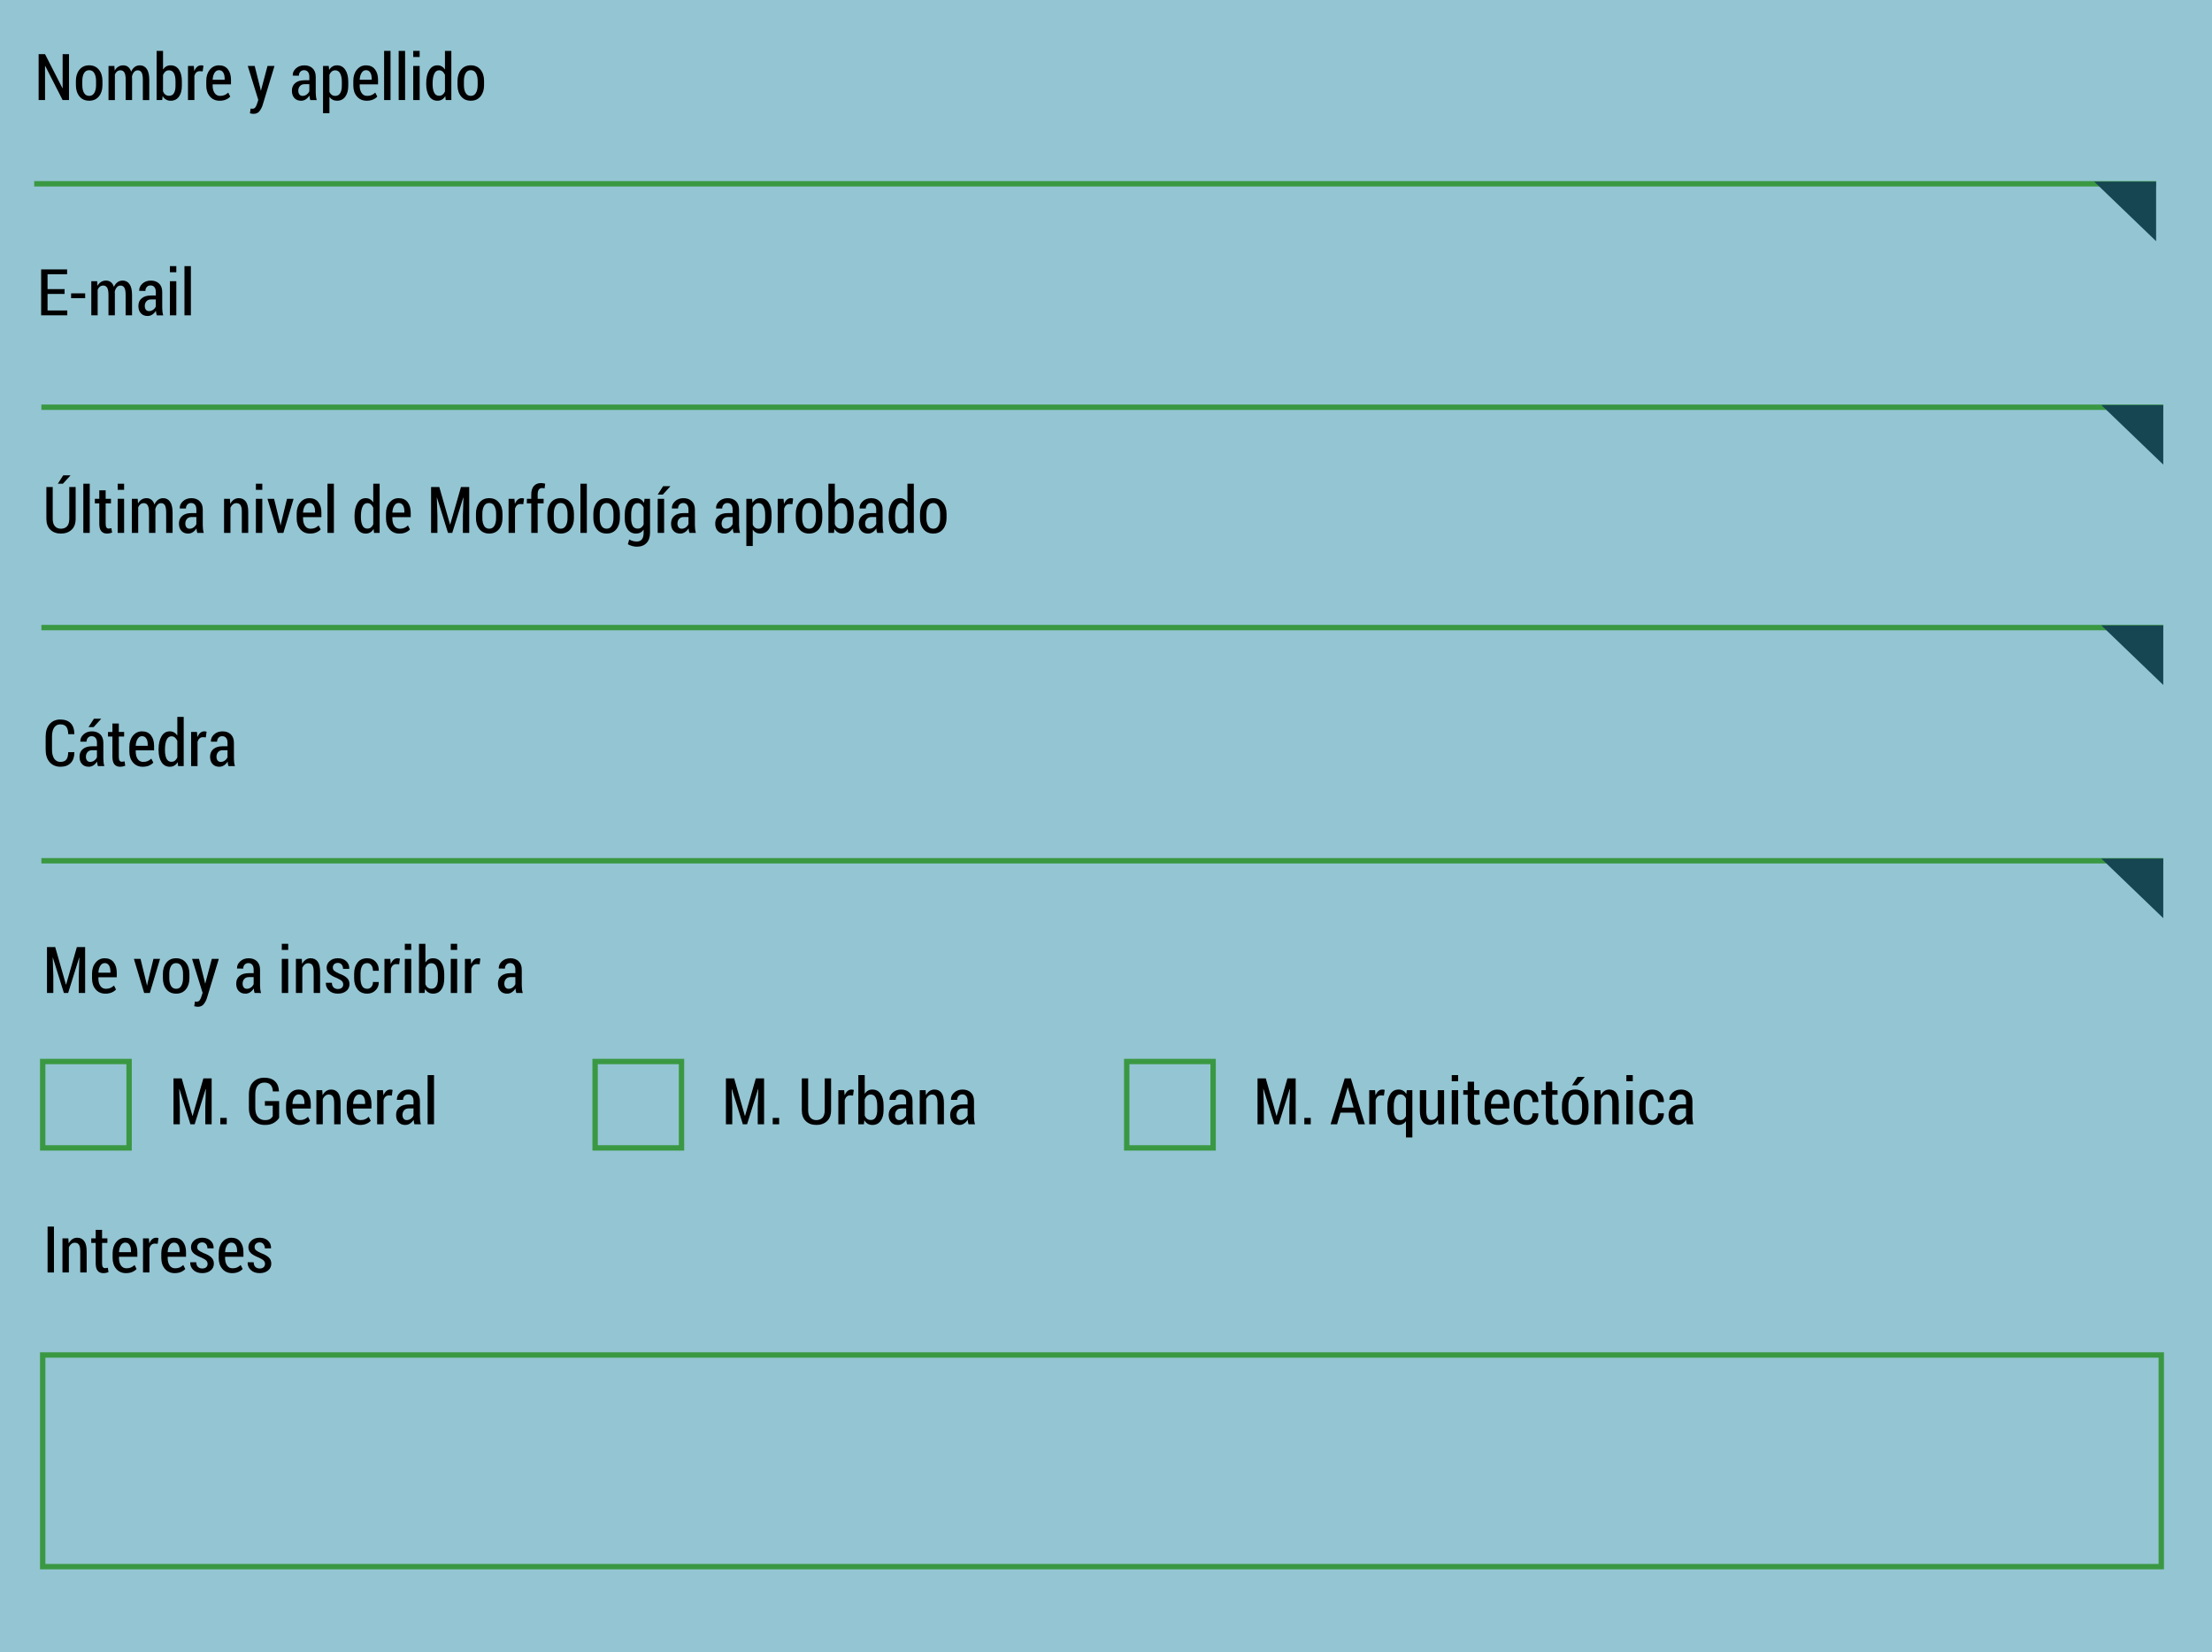 <?xml version="1.0" encoding="utf-8"?>
<!-- Generator: Adobe Illustrator 16.0.0, SVG Export Plug-In . SVG Version: 6.00 Build 0)  -->
<!DOCTYPE svg PUBLIC "-//W3C//DTD SVG 1.1//EN" "http://www.w3.org/Graphics/SVG/1.1/DTD/svg11.dtd">
<svg version="1.1" id="Capa_1" xmlns="http://www.w3.org/2000/svg" xmlns:xlink="http://www.w3.org/1999/xlink" x="0px" y="0px"
	 width="308.319px" height="230.303px" viewBox="0 0 308.319 230.303" enable-background="new 0 0 308.319 230.303"
	 xml:space="preserve">
<g>
	<rect fill="#94C5D3" width="308.319" height="230.303"/>
	<g>
		<path d="M9.617,13.948H8.729L6.304,9.188L6.277,9.197v4.75H5.385V7.549h0.893l2.426,4.746l0.026-0.009V7.549h0.888V13.948z"/>
		<path d="M10.579,11.271c0-0.63,0.165-1.148,0.494-1.556c0.33-0.407,0.781-0.611,1.355-0.611c0.572,0,1.022,0.203,1.354,0.608
			c0.331,0.406,0.497,0.925,0.497,1.558v0.606c0,0.636-0.165,1.155-0.494,1.558c-0.33,0.403-0.78,0.604-1.352,0.604
			c-0.577,0-1.03-0.201-1.36-0.604c-0.329-0.403-0.494-0.922-0.494-1.558V11.271z M11.472,11.875c0,0.435,0.078,0.792,0.236,1.07
			s0.4,0.418,0.726,0.418c0.316,0,0.555-0.14,0.714-0.418c0.16-0.279,0.24-0.636,0.24-1.07v-0.608c0-0.429-0.08-0.783-0.24-1.063
			c-0.159-0.281-0.399-0.421-0.719-0.421c-0.322,0-0.563,0.14-0.721,0.418c-0.158,0.279-0.236,0.634-0.236,1.066V11.875z"/>
		<path d="M15.94,9.193l0.049,0.646c0.129-0.234,0.293-0.416,0.492-0.542c0.199-0.128,0.432-0.191,0.699-0.191
			c0.26,0,0.484,0.072,0.672,0.218c0.188,0.145,0.33,0.365,0.426,0.661c0.123-0.275,0.287-0.491,0.492-0.646s0.449-0.233,0.73-0.233
			c0.404,0,0.723,0.167,0.955,0.499c0.233,0.333,0.35,0.838,0.35,1.518v2.826h-0.893v-2.83c0-0.486-0.06-0.828-0.18-1.024
			s-0.298-0.294-0.531-0.294c-0.203,0-0.372,0.077-0.508,0.23c-0.137,0.154-0.235,0.358-0.297,0.613
			c-0.003-0.023-0.002,0.014,0.004,0.112s0.01,0.169,0.01,0.213v2.979h-0.889v-2.83c0-0.472-0.061-0.809-0.184-1.013
			s-0.303-0.306-0.537-0.306c-0.188,0-0.347,0.052-0.479,0.156s-0.234,0.248-0.308,0.433v3.56h-0.888V9.193H15.94z"/>
		<path d="M25.349,11.966c0,0.63-0.136,1.133-0.408,1.509c-0.272,0.377-0.656,0.565-1.151,0.565c-0.249,0-0.467-0.055-0.652-0.165
			c-0.187-0.11-0.343-0.272-0.468-0.486l-0.066,0.558h-0.773V7.092h0.893v2.602c0.123-0.19,0.271-0.336,0.447-0.438
			c0.176-0.101,0.38-0.151,0.611-0.151c0.501,0,0.888,0.202,1.16,0.604s0.408,0.939,0.408,1.61V11.966z M24.462,11.32
			c0-0.457-0.073-0.825-0.218-1.103c-0.146-0.278-0.375-0.417-0.688-0.417c-0.199,0-0.368,0.06-0.507,0.178
			c-0.14,0.119-0.249,0.278-0.327,0.477v2.285c0.078,0.193,0.188,0.344,0.329,0.451s0.312,0.16,0.515,0.16
			c0.313,0,0.541-0.125,0.683-0.374c0.143-0.249,0.214-0.586,0.214-1.011V11.32z"/>
		<path d="M28.25,9.944l-0.417-0.022c-0.186,0-0.338,0.056-0.46,0.167c-0.121,0.111-0.215,0.268-0.278,0.47v3.388h-0.893V9.193
			h0.813l0.066,0.716c0.1-0.252,0.229-0.449,0.391-0.591c0.161-0.142,0.348-0.213,0.559-0.213c0.059,0,0.119,0.005,0.18,0.016
			c0.063,0.01,0.11,0.022,0.146,0.037L28.25,9.944z"/>
		<path d="M30.619,14.04c-0.566,0-1.019-0.196-1.358-0.589s-0.51-0.895-0.51-1.507V11.25c0-0.621,0.166-1.134,0.499-1.538
			c0.332-0.404,0.755-0.606,1.268-0.606c0.539,0,0.953,0.184,1.244,0.552c0.289,0.368,0.435,0.862,0.435,1.483v0.615h-2.558v0.189
			c0,0.41,0.09,0.749,0.271,1.018c0.18,0.268,0.436,0.402,0.767,0.402c0.246,0,0.457-0.039,0.633-0.117
			c0.176-0.077,0.343-0.191,0.501-0.34l0.281,0.554c-0.149,0.17-0.351,0.309-0.603,0.417S30.946,14.04,30.619,14.04z M30.518,9.782
			c-0.258,0-0.465,0.126-0.619,0.378c-0.156,0.252-0.242,0.571-0.26,0.958h1.674v-0.181c0-0.339-0.067-0.617-0.201-0.832
			C30.976,9.889,30.778,9.782,30.518,9.782z"/>
		<path d="M36.283,12.309l0.066,0.312h0.025l0.914-3.428h0.972l-1.665,5.493c-0.112,0.328-0.263,0.607-0.453,0.837
			s-0.465,0.345-0.822,0.345c-0.073,0-0.151-0.008-0.234-0.024c-0.084-0.017-0.167-0.035-0.248-0.055l0.096-0.659
			c0.032,0.006,0.076,0.012,0.133,0.018c0.055,0.006,0.099,0.009,0.131,0.009c0.173,0,0.311-0.074,0.411-0.222
			c0.102-0.148,0.18-0.323,0.235-0.525l0.158-0.483l-1.468-4.733h0.967L36.283,12.309z"/>
		<path d="M43.249,13.948c-0.033-0.108-0.06-0.214-0.08-0.318s-0.033-0.209-0.039-0.314c-0.132,0.214-0.298,0.388-0.496,0.523
			c-0.2,0.135-0.421,0.202-0.664,0.202c-0.401,0-0.716-0.126-0.942-0.38c-0.228-0.253-0.341-0.592-0.341-1.017
			c0-0.454,0.154-0.811,0.464-1.07c0.309-0.26,0.743-0.389,1.303-0.389h0.663v-0.485c0-0.288-0.064-0.513-0.193-0.675
			c-0.129-0.161-0.312-0.242-0.549-0.242c-0.214,0-0.386,0.073-0.517,0.218c-0.13,0.146-0.195,0.328-0.195,0.546l-0.849-0.004
			l-0.013-0.026c-0.015-0.367,0.132-0.694,0.439-0.98s0.704-0.43,1.19-0.43c0.469,0,0.85,0.139,1.141,0.415
			c0.292,0.277,0.438,0.672,0.438,1.185v2.206c0,0.185,0.011,0.362,0.033,0.534c0.021,0.171,0.058,0.339,0.107,0.503H43.249z
			 M42.172,13.363c0.208,0,0.397-0.062,0.569-0.186c0.171-0.124,0.297-0.278,0.375-0.464v-0.977H42.44
			c-0.273,0-0.484,0.088-0.636,0.263c-0.15,0.175-0.226,0.39-0.226,0.643c0,0.215,0.051,0.389,0.153,0.521
			C41.835,13.297,41.981,13.363,42.172,13.363z"/>
		<path d="M48.54,11.966c0,0.627-0.138,1.129-0.413,1.507s-0.658,0.567-1.147,0.567c-0.231,0-0.435-0.045-0.61-0.136
			s-0.327-0.224-0.452-0.4v2.272h-0.893V9.193h0.795l0.058,0.545c0.126-0.202,0.279-0.358,0.462-0.468
			c0.181-0.11,0.392-0.165,0.633-0.165c0.494,0,0.88,0.208,1.155,0.624s0.413,0.967,0.413,1.652V11.966z M47.647,11.381
			c0-0.466-0.076-0.846-0.23-1.141c-0.153-0.294-0.383-0.441-0.688-0.441c-0.19,0-0.354,0.054-0.488,0.163s-0.243,0.256-0.324,0.444
			v2.404c0.078,0.179,0.186,0.316,0.32,0.411c0.135,0.096,0.3,0.143,0.496,0.143c0.309,0,0.537-0.128,0.688-0.384
			c0.15-0.256,0.226-0.594,0.226-1.013V11.381z"/>
		<path d="M51.115,14.04c-0.566,0-1.019-0.196-1.358-0.589s-0.51-0.895-0.51-1.507V11.25c0-0.621,0.166-1.134,0.499-1.538
			c0.332-0.404,0.755-0.606,1.268-0.606c0.539,0,0.953,0.184,1.244,0.552c0.289,0.368,0.435,0.862,0.435,1.483v0.615h-2.558v0.189
			c0,0.41,0.09,0.749,0.271,1.018c0.18,0.268,0.436,0.402,0.767,0.402c0.246,0,0.457-0.039,0.633-0.117
			c0.176-0.077,0.343-0.191,0.501-0.34l0.281,0.554c-0.149,0.17-0.351,0.309-0.603,0.417S51.442,14.04,51.115,14.04z M51.014,9.782
			c-0.258,0-0.465,0.126-0.619,0.378c-0.156,0.252-0.242,0.571-0.26,0.958h1.674v-0.181c0-0.339-0.067-0.617-0.201-0.832
			C51.472,9.889,51.274,9.782,51.014,9.782z"/>
		<path d="M54.433,13.948H53.54V7.092h0.893V13.948z"/>
		<path d="M56.463,13.948H55.57V7.092h0.893V13.948z"/>
		<path d="M58.493,7.945h-0.893V7.092h0.893V7.945z M58.493,13.948h-0.893V9.193h0.893V13.948z"/>
		<path d="M59.407,11.627c0-0.759,0.137-1.369,0.411-1.83c0.273-0.462,0.659-0.692,1.158-0.692c0.222,0,0.421,0.05,0.595,0.149
			c0.175,0.1,0.324,0.243,0.45,0.431V7.092h0.889v6.855h-0.778l-0.065-0.545c-0.127,0.208-0.281,0.366-0.464,0.475
			c-0.184,0.108-0.394,0.163-0.631,0.163c-0.495,0-0.88-0.211-1.153-0.633c-0.274-0.422-0.411-0.984-0.411-1.688V11.627z
			 M60.299,11.72c0,0.501,0.072,0.898,0.216,1.191s0.37,0.439,0.681,0.439c0.193,0,0.358-0.053,0.495-0.158
			c0.136-0.105,0.246-0.253,0.331-0.444v-2.312c-0.085-0.196-0.195-0.352-0.331-0.466c-0.137-0.114-0.299-0.171-0.485-0.171
			c-0.312,0-0.54,0.168-0.686,0.505c-0.147,0.337-0.221,0.778-0.221,1.323V11.72z"/>
		<path d="M63.771,11.271c0-0.63,0.165-1.148,0.494-1.556c0.33-0.407,0.781-0.611,1.355-0.611c0.572,0,1.022,0.203,1.354,0.608
			c0.331,0.406,0.497,0.925,0.497,1.558v0.606c0,0.636-0.165,1.155-0.494,1.558c-0.33,0.403-0.78,0.604-1.352,0.604
			c-0.577,0-1.03-0.201-1.36-0.604c-0.329-0.403-0.494-0.922-0.494-1.558V11.271z M64.663,11.875c0,0.435,0.078,0.792,0.236,1.07
			s0.4,0.418,0.726,0.418c0.316,0,0.555-0.14,0.714-0.418c0.16-0.279,0.24-0.636,0.24-1.07v-0.608c0-0.429-0.08-0.783-0.24-1.063
			c-0.159-0.281-0.399-0.421-0.719-0.421c-0.322,0-0.563,0.14-0.721,0.418c-0.158,0.279-0.236,0.634-0.236,1.066V11.875z"/>
	</g>
	<g>
		<path d="M9.001,40.973H6.628v2.298h2.751v0.677H5.735v-6.398h3.617v0.677H6.628v2.07h2.373V40.973z"/>
		<path d="M11.871,41.562H9.91v-0.677h1.961V41.562z"/>
		<path d="M13.54,39.193l0.049,0.646c0.129-0.234,0.293-0.416,0.492-0.542c0.199-0.128,0.432-0.191,0.699-0.191
			c0.26,0,0.484,0.072,0.672,0.218c0.188,0.145,0.33,0.365,0.426,0.661c0.123-0.275,0.287-0.491,0.492-0.646s0.449-0.233,0.73-0.233
			c0.404,0,0.723,0.167,0.955,0.499c0.233,0.333,0.35,0.838,0.35,1.518v2.826h-0.893v-2.83c0-0.486-0.06-0.828-0.18-1.024
			s-0.298-0.294-0.531-0.294c-0.203,0-0.372,0.077-0.508,0.23c-0.137,0.154-0.235,0.358-0.297,0.613
			c-0.003-0.023-0.002,0.014,0.004,0.112s0.01,0.169,0.01,0.213v2.979h-0.889v-2.83c0-0.472-0.061-0.809-0.184-1.013
			s-0.303-0.306-0.537-0.306c-0.188,0-0.347,0.052-0.479,0.156s-0.234,0.248-0.308,0.433v3.56h-0.888v-4.755H13.54z"/>
		<path d="M21.852,43.948c-0.033-0.108-0.06-0.214-0.08-0.318s-0.033-0.209-0.039-0.314c-0.132,0.214-0.298,0.388-0.496,0.523
			c-0.2,0.135-0.421,0.202-0.664,0.202c-0.401,0-0.716-0.126-0.942-0.38c-0.228-0.253-0.341-0.592-0.341-1.017
			c0-0.454,0.154-0.811,0.464-1.07c0.309-0.26,0.743-0.389,1.303-0.389h0.663v-0.485c0-0.288-0.064-0.513-0.193-0.675
			c-0.129-0.161-0.312-0.242-0.549-0.242c-0.214,0-0.386,0.073-0.517,0.218c-0.13,0.146-0.195,0.328-0.195,0.546l-0.849-0.004
			l-0.013-0.026c-0.015-0.367,0.132-0.694,0.439-0.98s0.704-0.43,1.19-0.43c0.469,0,0.85,0.139,1.141,0.415
			c0.292,0.277,0.438,0.672,0.438,1.185v2.206c0,0.185,0.011,0.362,0.033,0.534c0.021,0.171,0.058,0.339,0.107,0.503H21.852z
			 M20.774,43.363c0.208,0,0.397-0.062,0.569-0.186c0.171-0.124,0.297-0.278,0.375-0.464v-0.977h-0.676
			c-0.273,0-0.484,0.088-0.636,0.263c-0.15,0.175-0.226,0.39-0.226,0.643c0,0.215,0.051,0.389,0.153,0.521
			C20.438,43.297,20.584,43.363,20.774,43.363z"/>
		<path d="M24.575,37.945h-0.893v-0.853h0.893V37.945z M24.575,43.948h-0.893v-4.755h0.893V43.948z"/>
		<path d="M26.605,43.948h-0.893v-6.855h0.893V43.948z"/>
	</g>
	<g>
		<path d="M7.695,132.002l1.494,5.221h0.027l1.498-5.221h1.151v6.398h-0.884v-2.456l0.08-2.461l-0.027-0.005l-1.537,4.922h-0.59
			l-1.533-4.917l-0.026,0.005l0.083,2.456v2.456H6.549v-6.398H7.695z"/>
		<path d="M14.696,138.494c-0.566,0-1.019-0.196-1.358-0.589s-0.51-0.895-0.51-1.508v-0.693c0-0.621,0.166-1.135,0.499-1.539
			c0.332-0.404,0.755-0.605,1.268-0.605c0.539,0,0.953,0.184,1.244,0.551c0.289,0.368,0.435,0.862,0.435,1.483v0.615h-2.558v0.188
			c0,0.41,0.09,0.75,0.271,1.018c0.18,0.268,0.436,0.402,0.767,0.402c0.246,0,0.457-0.039,0.633-0.117
			c0.176-0.076,0.343-0.19,0.501-0.34l0.281,0.554c-0.149,0.17-0.351,0.31-0.603,0.417C15.313,138.44,15.023,138.494,14.696,138.494
			z M14.595,134.235c-0.258,0-0.465,0.127-0.619,0.379c-0.156,0.252-0.242,0.571-0.26,0.957h1.674v-0.181
			c0-0.339-0.067-0.616-0.201-0.832C15.053,134.342,14.855,134.235,14.595,134.235z"/>
		<path d="M20.404,136.973l0.075,0.369h0.025l0.075-0.369l0.809-3.326h0.919l-1.424,4.754h-0.787l-1.433-4.754h0.923L20.404,136.973
			z"/>
		<path d="M22.703,135.725c0-0.63,0.165-1.148,0.494-1.556c0.33-0.407,0.781-0.61,1.355-0.61c0.572,0,1.022,0.203,1.354,0.607
			c0.331,0.406,0.497,0.926,0.497,1.559v0.606c0,0.636-0.165,1.155-0.494,1.558c-0.33,0.403-0.78,0.604-1.352,0.604
			c-0.577,0-1.03-0.201-1.36-0.604c-0.329-0.402-0.494-0.922-0.494-1.558V135.725z M23.596,136.329c0,0.434,0.078,0.791,0.236,1.07
			c0.158,0.278,0.4,0.418,0.726,0.418c0.316,0,0.555-0.14,0.714-0.418c0.16-0.279,0.24-0.637,0.24-1.07v-0.609
			c0-0.428-0.08-0.783-0.24-1.063c-0.159-0.281-0.399-0.422-0.719-0.422c-0.322,0-0.563,0.141-0.721,0.419
			c-0.158,0.279-0.236,0.634-0.236,1.065V136.329z"/>
		<path d="M28.521,136.762l0.066,0.313h0.025l0.914-3.428h0.972l-1.665,5.492c-0.112,0.328-0.263,0.607-0.453,0.838
			c-0.19,0.229-0.465,0.345-0.822,0.345c-0.073,0-0.151-0.009-0.234-0.024c-0.084-0.016-0.167-0.034-0.248-0.055l0.096-0.659
			c0.032,0.006,0.076,0.012,0.133,0.018c0.055,0.006,0.099,0.009,0.131,0.009c0.173,0,0.311-0.074,0.411-0.223
			c0.102-0.147,0.18-0.322,0.235-0.524l0.158-0.483l-1.468-4.732h0.967L28.521,136.762z"/>
		<path d="M35.487,138.401c-0.033-0.107-0.06-0.214-0.08-0.318c-0.021-0.104-0.033-0.209-0.039-0.314
			c-0.132,0.215-0.298,0.389-0.496,0.523c-0.2,0.135-0.421,0.202-0.664,0.202c-0.401,0-0.716-0.126-0.942-0.38
			c-0.228-0.254-0.341-0.593-0.341-1.018c0-0.454,0.154-0.811,0.464-1.07c0.309-0.26,0.743-0.389,1.303-0.389h0.663v-0.484
			c0-0.289-0.064-0.514-0.193-0.676c-0.129-0.16-0.312-0.242-0.549-0.242c-0.214,0-0.386,0.073-0.517,0.219
			c-0.13,0.146-0.195,0.328-0.195,0.546l-0.849-0.005l-0.013-0.025c-0.015-0.367,0.132-0.694,0.439-0.98
			c0.308-0.287,0.704-0.43,1.19-0.43c0.469,0,0.85,0.139,1.141,0.414c0.292,0.277,0.438,0.672,0.438,1.186v2.205
			c0,0.186,0.011,0.363,0.033,0.535c0.021,0.17,0.058,0.338,0.107,0.502H35.487z M34.41,137.817c0.208,0,0.397-0.063,0.569-0.186
			c0.171-0.123,0.297-0.278,0.375-0.464v-0.977h-0.676c-0.273,0-0.484,0.088-0.636,0.263c-0.15,0.176-0.226,0.39-0.226,0.643
			c0,0.215,0.051,0.389,0.153,0.521S34.22,137.817,34.41,137.817z"/>
		<path d="M40.171,132.399h-0.893v-0.854h0.893V132.399z M40.171,138.401h-0.893v-4.754h0.893V138.401z"/>
		<path d="M42.062,133.647l0.049,0.703c0.131-0.25,0.299-0.443,0.5-0.582c0.203-0.14,0.432-0.209,0.686-0.209
			c0.416,0,0.74,0.153,0.972,0.461s0.347,0.785,0.347,1.433v2.948h-0.892v-2.939c0-0.442-0.063-0.754-0.188-0.936
			c-0.127-0.182-0.316-0.273-0.572-0.273c-0.182,0-0.342,0.057-0.482,0.17s-0.256,0.266-0.344,0.459v3.52h-0.892v-4.754H42.062z"/>
		<path d="M47.84,137.21c0-0.185-0.061-0.341-0.183-0.468c-0.121-0.127-0.351-0.268-0.688-0.42c-0.489-0.19-0.852-0.393-1.088-0.609
			c-0.235-0.215-0.354-0.494-0.354-0.836c0-0.367,0.145-0.678,0.433-0.934c0.289-0.257,0.667-0.385,1.137-0.385
			c0.488,0,0.879,0.139,1.168,0.414c0.291,0.277,0.43,0.623,0.418,1.035l-0.009,0.027h-0.856c0-0.227-0.064-0.42-0.191-0.582
			c-0.128-0.164-0.305-0.244-0.529-0.244c-0.224,0-0.396,0.063-0.521,0.188c-0.124,0.126-0.187,0.274-0.187,0.444
			c0,0.182,0.054,0.324,0.16,0.43c0.107,0.105,0.338,0.244,0.692,0.414c0.498,0.178,0.868,0.381,1.109,0.607
			c0.242,0.229,0.363,0.519,0.363,0.873c0,0.393-0.15,0.712-0.449,0.958s-0.691,0.369-1.178,0.369c-0.524,0-0.938-0.148-1.238-0.446
			c-0.303-0.297-0.446-0.645-0.432-1.043l0.01-0.027h0.83c0.012,0.309,0.097,0.529,0.255,0.666s0.354,0.205,0.589,0.205
			c0.231,0,0.412-0.061,0.543-0.178C47.774,137.551,47.84,137.398,47.84,137.21z"/>
		<path d="M51.192,137.817c0.223,0,0.41-0.086,0.563-0.258c0.152-0.17,0.229-0.4,0.229-0.688h0.8l0.009,0.027
			c0.012,0.447-0.14,0.826-0.455,1.133c-0.314,0.309-0.696,0.462-1.145,0.462c-0.592,0-1.045-0.2-1.36-0.603
			c-0.314-0.4-0.472-0.912-0.472-1.533v-0.654c0-0.621,0.157-1.135,0.472-1.539c0.315-0.404,0.767-0.605,1.356-0.605
			c0.479,0,0.87,0.16,1.171,0.48c0.3,0.32,0.446,0.736,0.437,1.246l-0.013,0.026h-0.8c0-0.319-0.072-0.578-0.218-0.777
			c-0.145-0.2-0.338-0.3-0.577-0.3c-0.341,0-0.581,0.139-0.724,0.414c-0.142,0.277-0.213,0.626-0.213,1.049v0.656
			c0,0.43,0.071,0.78,0.213,1.053C50.607,137.68,50.85,137.817,51.192,137.817z"/>
		<path d="M55.636,134.398l-0.417-0.022c-0.186,0-0.338,0.057-0.46,0.168c-0.121,0.111-0.215,0.268-0.278,0.47v3.388h-0.893v-4.754
			H54.4l0.066,0.716c0.1-0.252,0.229-0.448,0.391-0.591s0.348-0.213,0.559-0.213c0.059,0,0.119,0.005,0.18,0.016
			c0.063,0.01,0.11,0.021,0.146,0.037L55.636,134.398z"/>
		<path d="M57.319,132.399h-0.893v-0.854h0.893V132.399z M57.319,138.401h-0.893v-4.754h0.893V138.401z"/>
		<path d="M61.919,136.419c0,0.63-0.136,1.134-0.408,1.509c-0.272,0.377-0.656,0.565-1.151,0.565c-0.249,0-0.467-0.056-0.652-0.165
			c-0.187-0.109-0.343-0.271-0.468-0.485l-0.066,0.558h-0.773v-6.855h0.893v2.602c0.123-0.189,0.271-0.336,0.447-0.438
			c0.176-0.1,0.38-0.15,0.611-0.15c0.501,0,0.888,0.201,1.16,0.604c0.272,0.403,0.408,0.939,0.408,1.611V136.419z M61.032,135.774
			c0-0.457-0.073-0.825-0.218-1.104c-0.146-0.278-0.375-0.418-0.688-0.418c-0.199,0-0.368,0.061-0.507,0.178
			c-0.14,0.119-0.249,0.278-0.327,0.478v2.285c0.078,0.193,0.188,0.344,0.329,0.45c0.141,0.107,0.312,0.16,0.515,0.16
			c0.313,0,0.541-0.124,0.683-0.373c0.143-0.249,0.214-0.586,0.214-1.011V135.774z"/>
		<path d="M63.722,132.399h-0.893v-0.854h0.893V132.399z M63.722,138.401h-0.893v-4.754h0.893V138.401z"/>
		<path d="M66.851,134.398l-0.417-0.022c-0.186,0-0.338,0.057-0.46,0.168c-0.121,0.111-0.215,0.268-0.278,0.47v3.388h-0.893v-4.754
			h0.813l0.066,0.716c0.1-0.252,0.229-0.448,0.391-0.591s0.348-0.213,0.559-0.213c0.059,0,0.119,0.005,0.18,0.016
			c0.063,0.01,0.11,0.021,0.146,0.037L66.851,134.398z"/>
		<path d="M71.966,138.401c-0.033-0.107-0.06-0.214-0.08-0.318c-0.021-0.104-0.033-0.209-0.039-0.314
			c-0.132,0.215-0.298,0.389-0.496,0.523c-0.2,0.135-0.421,0.202-0.664,0.202c-0.401,0-0.716-0.126-0.942-0.38
			c-0.228-0.254-0.341-0.593-0.341-1.018c0-0.454,0.154-0.811,0.464-1.07c0.309-0.26,0.743-0.389,1.303-0.389h0.663v-0.484
			c0-0.289-0.064-0.514-0.193-0.676c-0.129-0.16-0.312-0.242-0.549-0.242c-0.214,0-0.386,0.073-0.517,0.219
			c-0.13,0.146-0.195,0.328-0.195,0.546l-0.849-0.005l-0.013-0.025c-0.015-0.367,0.132-0.694,0.439-0.98
			c0.308-0.287,0.704-0.43,1.19-0.43c0.469,0,0.85,0.139,1.141,0.414c0.292,0.277,0.438,0.672,0.438,1.186v2.205
			c0,0.186,0.011,0.363,0.033,0.535c0.021,0.17,0.058,0.338,0.107,0.502H71.966z M70.889,137.817c0.208,0,0.397-0.063,0.569-0.186
			c0.171-0.123,0.297-0.278,0.375-0.464v-0.977h-0.676c-0.273,0-0.484,0.088-0.636,0.263c-0.15,0.176-0.226,0.39-0.226,0.643
			c0,0.215,0.051,0.389,0.153,0.521S70.698,137.817,70.889,137.817z"/>
	</g>
	
		<rect x="5.951" y="147.951" fill="#94C5D3" stroke="#3A9842" stroke-width="0.75" stroke-miterlimit="10" width="12.042" height="12.042"/>
	<g>
		<path d="M25.33,150.302l1.494,5.221h0.027l1.498-5.221h1.151v6.398h-0.884v-2.456l0.08-2.461l-0.027-0.005l-1.537,4.922h-0.59
			l-1.533-4.917l-0.026,0.004l0.083,2.457v2.456h-0.883v-6.398H25.33z"/>
		<path d="M31.602,156.701h-0.896v-0.892h0.896V156.701z"/>
		<path d="M38.909,155.792c-0.146,0.258-0.384,0.488-0.714,0.693c-0.329,0.205-0.751,0.309-1.263,0.309
			c-0.672,0-1.212-0.204-1.622-0.611s-0.615-0.987-0.615-1.74v-1.898c0-0.741,0.194-1.315,0.585-1.723
			c0.389-0.407,0.906-0.611,1.551-0.611c0.653,0,1.152,0.165,1.498,0.495c0.346,0.329,0.53,0.792,0.555,1.386l-0.01,0.027H38.03
			c-0.015-0.402-0.119-0.707-0.313-0.916c-0.195-0.21-0.485-0.314-0.872-0.314c-0.391,0-0.698,0.14-0.924,0.42
			s-0.338,0.688-0.338,1.222v1.91c0,0.546,0.121,0.962,0.362,1.248c0.242,0.286,0.57,0.429,0.987,0.429
			c0.304,0,0.541-0.051,0.709-0.155c0.169-0.104,0.294-0.237,0.376-0.397v-1.455h-1.095v-0.646h1.986V155.792z"/>
		<path d="M41.74,156.793c-0.566,0-1.019-0.197-1.358-0.59s-0.51-0.895-0.51-1.507v-0.694c0-0.621,0.166-1.134,0.499-1.538
			c0.332-0.404,0.755-0.606,1.268-0.606c0.539,0,0.953,0.184,1.244,0.552c0.289,0.368,0.435,0.862,0.435,1.483v0.615H40.76v0.188
			c0,0.41,0.09,0.749,0.271,1.018c0.18,0.268,0.436,0.401,0.767,0.401c0.246,0,0.457-0.038,0.633-0.116
			c0.176-0.077,0.343-0.19,0.501-0.341l0.281,0.555c-0.149,0.17-0.351,0.309-0.603,0.417S42.067,156.793,41.74,156.793z
			 M41.639,152.535c-0.258,0-0.465,0.126-0.619,0.378c-0.156,0.252-0.242,0.572-0.26,0.958h1.674v-0.181
			c0-0.34-0.067-0.617-0.201-0.832C42.097,152.642,41.899,152.535,41.639,152.535z"/>
		<path d="M44.917,151.946l0.049,0.703c0.131-0.249,0.299-0.443,0.5-0.582c0.203-0.139,0.432-0.209,0.686-0.209
			c0.416,0,0.74,0.154,0.972,0.461c0.231,0.309,0.347,0.785,0.347,1.434v2.948h-0.892v-2.94c0-0.441-0.063-0.754-0.188-0.936
			c-0.127-0.182-0.316-0.272-0.572-0.272c-0.182,0-0.342,0.057-0.482,0.169c-0.141,0.113-0.256,0.266-0.344,0.459v3.521H44.1v-4.755
			H44.917z"/>
		<path d="M50.199,156.793c-0.566,0-1.019-0.197-1.358-0.59s-0.51-0.895-0.51-1.507v-0.694c0-0.621,0.166-1.134,0.499-1.538
			c0.332-0.404,0.755-0.606,1.268-0.606c0.539,0,0.953,0.184,1.244,0.552c0.289,0.368,0.435,0.862,0.435,1.483v0.615h-2.558v0.188
			c0,0.41,0.09,0.749,0.271,1.018c0.18,0.268,0.436,0.401,0.767,0.401c0.246,0,0.457-0.038,0.633-0.116
			c0.176-0.077,0.343-0.19,0.501-0.341l0.281,0.555c-0.149,0.17-0.351,0.309-0.603,0.417S50.526,156.793,50.199,156.793z
			 M50.098,152.535c-0.258,0-0.465,0.126-0.619,0.378c-0.156,0.252-0.242,0.572-0.26,0.958h1.674v-0.181
			c0-0.34-0.067-0.617-0.201-0.832C50.556,152.642,50.358,152.535,50.098,152.535z"/>
		<path d="M54.616,152.698l-0.417-0.022c-0.186,0-0.338,0.056-0.46,0.167c-0.121,0.111-0.215,0.268-0.278,0.471v3.388h-0.893v-4.755
			h0.813l0.066,0.717c0.1-0.252,0.229-0.449,0.391-0.592c0.161-0.142,0.348-0.213,0.559-0.213c0.059,0,0.119,0.006,0.18,0.016
			c0.063,0.01,0.11,0.022,0.146,0.037L54.616,152.698z"/>
		<path d="M57.771,156.701c-0.033-0.108-0.06-0.214-0.08-0.318s-0.033-0.209-0.039-0.314c-0.132,0.214-0.298,0.388-0.496,0.522
			c-0.2,0.135-0.421,0.203-0.664,0.203c-0.401,0-0.716-0.127-0.942-0.381c-0.228-0.253-0.341-0.592-0.341-1.018
			c0-0.453,0.154-0.811,0.464-1.069c0.309-0.26,0.743-0.39,1.303-0.39h0.663v-0.484c0-0.288-0.064-0.514-0.193-0.675
			s-0.312-0.242-0.549-0.242c-0.214,0-0.386,0.073-0.517,0.218c-0.13,0.146-0.195,0.328-0.195,0.547l-0.849-0.005l-0.013-0.026
			c-0.015-0.367,0.132-0.693,0.439-0.98s0.704-0.43,1.19-0.43c0.469,0,0.85,0.139,1.141,0.415c0.292,0.277,0.438,0.672,0.438,1.185
			v2.206c0,0.185,0.011,0.362,0.033,0.534c0.021,0.171,0.058,0.339,0.107,0.503H57.771z M56.694,156.116
			c0.208,0,0.397-0.062,0.569-0.186c0.171-0.123,0.297-0.277,0.375-0.463v-0.977h-0.676c-0.273,0-0.484,0.088-0.636,0.262
			c-0.15,0.176-0.226,0.391-0.226,0.644c0,0.215,0.051,0.389,0.153,0.521C56.357,156.049,56.504,156.116,56.694,156.116z"/>
		<path d="M60.496,156.701h-0.893v-6.855h0.893V156.701z"/>
	</g>
	
		<rect x="82.951" y="147.951" fill="#94C5D3" stroke="#3A9842" stroke-width="0.75" stroke-miterlimit="10" width="12.042" height="12.042"/>
	<g>
		<path d="M102.33,150.302l1.494,5.221h0.027l1.498-5.221h1.151v6.398h-0.884v-2.456l0.08-2.461l-0.027-0.005l-1.537,4.922h-0.59
			l-1.533-4.917l-0.026,0.004l0.083,2.457v2.456h-0.883v-6.398H102.33z"/>
		<path d="M108.602,156.701h-0.896v-0.892h0.896V156.701z"/>
		<path d="M115.839,150.302v4.435c0,0.662-0.189,1.17-0.568,1.524c-0.38,0.354-0.876,0.532-1.488,0.532
			c-0.604,0-1.091-0.178-1.463-0.532s-0.559-0.862-0.559-1.524v-4.435h0.884v4.435c0,0.457,0.103,0.801,0.308,1.032
			s0.481,0.347,0.83,0.347c0.363,0,0.649-0.111,0.857-0.334s0.313-0.57,0.313-1.045v-4.435H115.839z"/>
		<path d="M118.902,152.698l-0.417-0.022c-0.186,0-0.338,0.056-0.46,0.167c-0.121,0.111-0.215,0.268-0.278,0.471v3.388h-0.893
			v-4.755h0.813l0.066,0.717c0.1-0.252,0.229-0.449,0.391-0.592c0.161-0.142,0.348-0.213,0.559-0.213
			c0.059,0,0.119,0.006,0.18,0.016c0.063,0.01,0.11,0.022,0.146,0.037L118.902,152.698z"/>
		<path d="M123.156,154.719c0,0.629-0.136,1.133-0.408,1.509c-0.272,0.377-0.656,0.565-1.151,0.565
			c-0.249,0-0.467-0.056-0.652-0.165c-0.187-0.11-0.343-0.272-0.468-0.485l-0.066,0.558h-0.773v-6.855h0.893v2.602
			c0.123-0.19,0.271-0.336,0.447-0.438c0.176-0.101,0.38-0.151,0.611-0.151c0.501,0,0.888,0.201,1.16,0.604s0.408,0.939,0.408,1.61
			V154.719z M122.27,154.073c0-0.457-0.073-0.824-0.218-1.104c-0.146-0.277-0.375-0.417-0.688-0.417
			c-0.199,0-0.368,0.06-0.507,0.178c-0.14,0.119-0.249,0.278-0.327,0.478v2.285c0.078,0.193,0.188,0.344,0.329,0.45
			s0.312,0.16,0.515,0.16c0.313,0,0.541-0.124,0.683-0.374c0.143-0.248,0.214-0.586,0.214-1.01V154.073z"/>
		<path d="M126.431,156.701c-0.033-0.108-0.06-0.214-0.08-0.318s-0.033-0.209-0.039-0.314c-0.132,0.214-0.298,0.388-0.496,0.522
			c-0.2,0.135-0.421,0.203-0.664,0.203c-0.401,0-0.716-0.127-0.942-0.381c-0.228-0.253-0.341-0.592-0.341-1.018
			c0-0.453,0.154-0.811,0.464-1.069c0.309-0.26,0.743-0.39,1.303-0.39h0.663v-0.484c0-0.288-0.064-0.514-0.193-0.675
			s-0.312-0.242-0.549-0.242c-0.214,0-0.386,0.073-0.517,0.218c-0.13,0.146-0.195,0.328-0.195,0.547l-0.849-0.005l-0.013-0.026
			c-0.015-0.367,0.132-0.693,0.439-0.98s0.704-0.43,1.19-0.43c0.469,0,0.85,0.139,1.141,0.415c0.292,0.277,0.438,0.672,0.438,1.185
			v2.206c0,0.185,0.011,0.362,0.033,0.534c0.021,0.171,0.058,0.339,0.107,0.503H126.431z M125.354,156.116
			c0.208,0,0.397-0.062,0.569-0.186c0.171-0.123,0.297-0.277,0.375-0.463v-0.977h-0.676c-0.273,0-0.484,0.088-0.636,0.262
			c-0.15,0.176-0.226,0.391-0.226,0.644c0,0.215,0.051,0.389,0.153,0.521C125.017,156.049,125.163,156.116,125.354,156.116z"/>
		<path d="M129.014,151.946l0.049,0.703c0.131-0.249,0.299-0.443,0.5-0.582c0.203-0.139,0.432-0.209,0.686-0.209
			c0.416,0,0.74,0.154,0.972,0.461c0.231,0.309,0.347,0.785,0.347,1.434v2.948h-0.892v-2.94c0-0.441-0.063-0.754-0.188-0.936
			c-0.127-0.182-0.316-0.272-0.572-0.272c-0.182,0-0.342,0.057-0.482,0.169c-0.141,0.113-0.256,0.266-0.344,0.459v3.521h-0.892
			v-4.755H129.014z"/>
		<path d="M135,156.701c-0.033-0.108-0.06-0.214-0.08-0.318s-0.033-0.209-0.039-0.314c-0.132,0.214-0.298,0.388-0.496,0.522
			c-0.2,0.135-0.421,0.203-0.664,0.203c-0.401,0-0.716-0.127-0.942-0.381c-0.228-0.253-0.341-0.592-0.341-1.018
			c0-0.453,0.154-0.811,0.464-1.069c0.309-0.26,0.743-0.39,1.303-0.39h0.663v-0.484c0-0.288-0.064-0.514-0.193-0.675
			s-0.312-0.242-0.549-0.242c-0.214,0-0.386,0.073-0.517,0.218c-0.13,0.146-0.195,0.328-0.195,0.547l-0.849-0.005l-0.013-0.026
			c-0.015-0.367,0.132-0.693,0.439-0.98s0.704-0.43,1.19-0.43c0.469,0,0.85,0.139,1.141,0.415c0.292,0.277,0.438,0.672,0.438,1.185
			v2.206c0,0.185,0.011,0.362,0.033,0.534c0.021,0.171,0.058,0.339,0.107,0.503H135z M133.923,156.116
			c0.208,0,0.397-0.062,0.569-0.186c0.171-0.123,0.297-0.277,0.375-0.463v-0.977h-0.676c-0.273,0-0.484,0.088-0.636,0.262
			c-0.15,0.176-0.226,0.391-0.226,0.644c0,0.215,0.051,0.389,0.153,0.521C133.586,156.049,133.732,156.116,133.923,156.116z"/>
	</g>
	<g>
		<path d="M7.52,177.356H6.633v-6.398H7.52V177.356z"/>
		<path d="M9.524,172.6l0.049,0.703c0.131-0.248,0.299-0.442,0.5-0.582c0.203-0.139,0.432-0.209,0.686-0.209
			c0.416,0,0.74,0.154,0.972,0.462s0.347,0.785,0.347,1.433v2.949h-0.892v-2.94c0-0.442-0.063-0.755-0.188-0.937
			c-0.127-0.182-0.316-0.271-0.572-0.271c-0.182,0-0.342,0.057-0.482,0.168c-0.141,0.113-0.256,0.267-0.344,0.46v3.521H8.707V172.6
			H9.524z"/>
		<path d="M14.227,171.418v1.182h0.742v0.638h-0.742v2.83c0,0.246,0.036,0.421,0.109,0.524c0.073,0.105,0.168,0.156,0.285,0.156
			c0.07,0,0.136-0.004,0.196-0.013c0.06-0.009,0.131-0.022,0.213-0.04l0.093,0.615c-0.101,0.041-0.212,0.074-0.337,0.1
			c-0.124,0.024-0.253,0.037-0.384,0.037c-0.338,0-0.599-0.11-0.785-0.332c-0.186-0.221-0.279-0.57-0.279-1.048v-2.83h-0.619V172.6
			h0.619v-1.182H14.227z"/>
		<path d="M17.566,177.448c-0.566,0-1.019-0.196-1.358-0.589s-0.51-0.896-0.51-1.507v-0.695c0-0.621,0.166-1.133,0.499-1.537
			c0.332-0.404,0.755-0.607,1.268-0.607c0.539,0,0.953,0.185,1.244,0.553c0.289,0.367,0.435,0.861,0.435,1.482v0.615h-2.558v0.189
			c0,0.41,0.09,0.748,0.271,1.018c0.18,0.268,0.436,0.401,0.767,0.401c0.246,0,0.457-0.038,0.633-0.116s0.343-0.191,0.501-0.341
			l0.281,0.554c-0.149,0.17-0.351,0.309-0.603,0.418C18.184,177.393,17.894,177.448,17.566,177.448z M17.465,173.19
			c-0.258,0-0.465,0.125-0.619,0.378c-0.156,0.252-0.242,0.571-0.26,0.958h1.674v-0.182c0-0.34-0.067-0.617-0.201-0.832
			C17.923,173.297,17.726,173.19,17.465,173.19z"/>
		<path d="M21.982,173.352l-0.417-0.021c-0.186,0-0.338,0.055-0.46,0.166c-0.121,0.111-0.215,0.269-0.278,0.471v3.389h-0.893V172.6
			h0.813l0.066,0.717c0.1-0.252,0.229-0.449,0.391-0.592c0.161-0.141,0.348-0.213,0.559-0.213c0.059,0,0.119,0.006,0.18,0.016
			c0.063,0.011,0.11,0.023,0.146,0.037L21.982,173.352z"/>
		<path d="M24.352,177.448c-0.566,0-1.019-0.196-1.358-0.589s-0.51-0.896-0.51-1.507v-0.695c0-0.621,0.166-1.133,0.499-1.537
			c0.332-0.404,0.755-0.607,1.268-0.607c0.539,0,0.953,0.185,1.244,0.553c0.289,0.367,0.435,0.861,0.435,1.482v0.615h-2.558v0.189
			c0,0.41,0.09,0.748,0.271,1.018c0.18,0.268,0.436,0.401,0.767,0.401c0.246,0,0.457-0.038,0.633-0.116s0.343-0.191,0.501-0.341
			l0.281,0.554c-0.149,0.17-0.351,0.309-0.603,0.418C24.969,177.393,24.679,177.448,24.352,177.448z M24.25,173.19
			c-0.258,0-0.465,0.125-0.619,0.378c-0.156,0.252-0.242,0.571-0.26,0.958h1.674v-0.182c0-0.34-0.067-0.617-0.201-0.832
			C24.708,173.297,24.511,173.19,24.25,173.19z"/>
		<path d="M28.935,176.165c0-0.185-0.061-0.34-0.183-0.469c-0.121-0.127-0.351-0.267-0.688-0.419
			c-0.489-0.19-0.852-0.394-1.088-0.608c-0.235-0.215-0.354-0.494-0.354-0.838c0-0.365,0.145-0.677,0.433-0.934
			c0.289-0.256,0.667-0.385,1.137-0.385c0.488,0,0.879,0.139,1.168,0.416c0.291,0.277,0.43,0.621,0.418,1.035l-0.009,0.025h-0.856
			c0-0.225-0.064-0.42-0.191-0.582c-0.128-0.162-0.305-0.244-0.529-0.244c-0.224,0-0.396,0.063-0.521,0.189
			c-0.124,0.126-0.187,0.273-0.187,0.443c0,0.182,0.054,0.326,0.16,0.432c0.107,0.105,0.338,0.242,0.692,0.412
			c0.498,0.18,0.868,0.383,1.109,0.609c0.242,0.227,0.363,0.518,0.363,0.872c0,0.393-0.15,0.712-0.449,0.958
			s-0.691,0.369-1.178,0.369c-0.524,0-0.938-0.148-1.238-0.445c-0.303-0.298-0.446-0.646-0.432-1.045l0.01-0.025h0.83
			c0.012,0.307,0.097,0.529,0.255,0.666c0.158,0.135,0.354,0.203,0.589,0.203c0.231,0,0.412-0.059,0.543-0.178
			C28.869,176.504,28.935,176.352,28.935,176.165z"/>
		<path d="M32.354,177.448c-0.566,0-1.019-0.196-1.358-0.589s-0.51-0.896-0.51-1.507v-0.695c0-0.621,0.166-1.133,0.499-1.537
			c0.332-0.404,0.755-0.607,1.268-0.607c0.539,0,0.953,0.185,1.244,0.553c0.289,0.367,0.435,0.861,0.435,1.482v0.615h-2.558v0.189
			c0,0.41,0.09,0.748,0.271,1.018c0.18,0.268,0.436,0.401,0.767,0.401c0.246,0,0.457-0.038,0.633-0.116s0.343-0.191,0.501-0.341
			l0.281,0.554c-0.149,0.17-0.351,0.309-0.603,0.418C32.972,177.393,32.682,177.448,32.354,177.448z M32.253,173.19
			c-0.258,0-0.465,0.125-0.619,0.378c-0.156,0.252-0.242,0.571-0.26,0.958h1.674v-0.182c0-0.34-0.067-0.617-0.201-0.832
			C32.711,173.297,32.514,173.19,32.253,173.19z"/>
		<path d="M36.937,176.165c0-0.185-0.061-0.34-0.183-0.469c-0.121-0.127-0.351-0.267-0.688-0.419
			c-0.489-0.19-0.852-0.394-1.088-0.608c-0.235-0.215-0.354-0.494-0.354-0.838c0-0.365,0.145-0.677,0.433-0.934
			c0.289-0.256,0.667-0.385,1.137-0.385c0.488,0,0.879,0.139,1.168,0.416c0.291,0.277,0.43,0.621,0.418,1.035l-0.009,0.025h-0.856
			c0-0.225-0.064-0.42-0.191-0.582c-0.128-0.162-0.305-0.244-0.529-0.244c-0.224,0-0.396,0.063-0.521,0.189
			c-0.124,0.126-0.187,0.273-0.187,0.443c0,0.182,0.054,0.326,0.16,0.432c0.107,0.105,0.338,0.242,0.692,0.412
			c0.498,0.18,0.868,0.383,1.109,0.609c0.242,0.227,0.363,0.518,0.363,0.872c0,0.393-0.15,0.712-0.449,0.958
			s-0.691,0.369-1.178,0.369c-0.524,0-0.938-0.148-1.238-0.445c-0.303-0.298-0.446-0.646-0.432-1.045l0.01-0.025h0.83
			c0.012,0.307,0.097,0.529,0.255,0.666c0.158,0.135,0.354,0.203,0.589,0.203c0.231,0,0.412-0.059,0.543-0.178
			C36.871,176.504,36.937,176.352,36.937,176.165z"/>
	</g>
	
		<rect x="5.951" y="188.856" fill="#94C5D3" stroke="#3A9842" stroke-width="0.75" stroke-miterlimit="10" width="295.299" height="29.5"/>
	
		<rect x="157.049" y="147.951" fill="#94C5D3" stroke="#3A9842" stroke-width="0.75" stroke-miterlimit="10" width="12.042" height="12.042"/>
	<g>
		<path d="M176.428,150.302l1.494,5.221h0.027l1.498-5.221h1.151v6.398h-0.884v-2.456l0.08-2.461l-0.027-0.005l-1.537,4.922h-0.59
			l-1.533-4.917l-0.026,0.004l0.083,2.457v2.456h-0.883v-6.398H176.428z"/>
		<path d="M182.699,156.701h-0.896v-0.892h0.896V156.701z"/>
		<path d="M188.874,155.083h-2.039l-0.467,1.617h-0.904l1.969-6.398h0.861l1.951,6.398h-0.906L188.874,155.083z M187.041,154.375
			h1.63l-0.799-2.795h-0.027L187.041,154.375z"/>
		<path d="M192.899,152.698l-0.417-0.022c-0.186,0-0.338,0.056-0.46,0.167c-0.121,0.111-0.215,0.268-0.278,0.471v3.388h-0.893
			v-4.755h0.813l0.066,0.717c0.1-0.252,0.229-0.449,0.391-0.592c0.161-0.142,0.348-0.213,0.559-0.213
			c0.059,0,0.119,0.006,0.18,0.016c0.063,0.01,0.11,0.022,0.146,0.037L192.899,152.698z"/>
		<path d="M193.382,154.134c0-0.686,0.138-1.236,0.413-1.652s0.66-0.624,1.156-0.624c0.23,0,0.436,0.053,0.612,0.158
			c0.178,0.105,0.33,0.258,0.46,0.457l0.065-0.527h0.773v6.583h-0.892v-2.255c-0.127,0.17-0.274,0.299-0.444,0.387
			s-0.363,0.133-0.58,0.133c-0.495,0-0.88-0.189-1.153-0.567c-0.274-0.378-0.411-0.88-0.411-1.507V154.134z M194.273,154.719
			c0,0.422,0.072,0.76,0.216,1.015s0.37,0.382,0.681,0.382c0.186,0,0.344-0.047,0.475-0.141c0.133-0.094,0.24-0.228,0.326-0.4
			v-2.472c-0.083-0.177-0.189-0.315-0.321-0.417c-0.132-0.101-0.289-0.151-0.47-0.151c-0.312,0-0.54,0.147-0.686,0.443
			c-0.147,0.296-0.221,0.681-0.221,1.153V154.719z"/>
		<path d="M200.432,156.063c-0.127,0.234-0.288,0.415-0.484,0.541s-0.422,0.189-0.676,0.189c-0.432,0-0.767-0.166-1.007-0.497
			s-0.36-0.845-0.36-1.542v-2.809h0.888v2.816c0,0.486,0.058,0.832,0.174,1.035c0.115,0.204,0.289,0.306,0.521,0.306
			c0.22,0,0.403-0.052,0.552-0.153c0.147-0.104,0.266-0.25,0.354-0.439v-3.564h0.892v4.755h-0.795L200.432,156.063z"/>
		<path d="M203.244,150.698h-0.893v-0.853h0.893V150.698z M203.244,156.701h-0.893v-4.755h0.893V156.701z"/>
		<path d="M205.463,150.764v1.182h0.742v0.637h-0.742v2.83c0,0.246,0.036,0.422,0.109,0.525c0.073,0.104,0.168,0.156,0.285,0.156
			c0.07,0,0.136-0.004,0.196-0.014c0.06-0.008,0.131-0.021,0.213-0.039l0.093,0.615c-0.101,0.041-0.212,0.074-0.337,0.099
			c-0.124,0.024-0.253,0.038-0.384,0.038c-0.338,0-0.599-0.111-0.785-0.332c-0.186-0.221-0.279-0.57-0.279-1.049v-2.83h-0.619
			v-0.637h0.619v-1.182H205.463z"/>
		<path d="M208.803,156.793c-0.566,0-1.019-0.197-1.358-0.59s-0.51-0.895-0.51-1.507v-0.694c0-0.621,0.166-1.134,0.499-1.538
			c0.332-0.404,0.755-0.606,1.268-0.606c0.539,0,0.953,0.184,1.244,0.552c0.289,0.368,0.435,0.862,0.435,1.483v0.615h-2.558v0.188
			c0,0.41,0.09,0.749,0.271,1.018c0.18,0.268,0.436,0.401,0.767,0.401c0.246,0,0.457-0.038,0.633-0.116
			c0.176-0.077,0.343-0.19,0.501-0.341l0.281,0.555c-0.149,0.17-0.351,0.309-0.603,0.417S209.13,156.793,208.803,156.793z
			 M208.701,152.535c-0.258,0-0.465,0.126-0.619,0.378c-0.156,0.252-0.242,0.572-0.26,0.958h1.674v-0.181
			c0-0.34-0.067-0.617-0.201-0.832C209.159,152.642,208.962,152.535,208.701,152.535z"/>
		<path d="M212.824,156.116c0.223,0,0.41-0.085,0.563-0.257c0.152-0.171,0.229-0.4,0.229-0.688h0.8l0.009,0.026
			c0.012,0.448-0.14,0.826-0.455,1.134c-0.314,0.308-0.696,0.462-1.145,0.462c-0.592,0-1.045-0.201-1.36-0.603
			c-0.314-0.401-0.472-0.913-0.472-1.534v-0.654c0-0.621,0.157-1.134,0.472-1.538c0.315-0.404,0.767-0.606,1.356-0.606
			c0.479,0,0.87,0.16,1.171,0.481c0.3,0.32,0.446,0.735,0.437,1.245l-0.013,0.027h-0.8c0-0.319-0.072-0.578-0.218-0.777
			c-0.145-0.2-0.338-0.3-0.577-0.3c-0.341,0-0.581,0.138-0.724,0.414c-0.142,0.276-0.213,0.626-0.213,1.048v0.657
			c0,0.429,0.071,0.78,0.213,1.053C212.239,155.979,212.481,156.116,212.824,156.116z"/>
		<path d="M216.357,150.764v1.182h0.742v0.637h-0.742v2.83c0,0.246,0.036,0.422,0.109,0.525c0.073,0.104,0.168,0.156,0.285,0.156
			c0.07,0,0.136-0.004,0.196-0.014c0.06-0.008,0.131-0.021,0.213-0.039l0.093,0.615c-0.101,0.041-0.212,0.074-0.337,0.099
			c-0.124,0.024-0.253,0.038-0.384,0.038c-0.338,0-0.599-0.111-0.785-0.332c-0.186-0.221-0.279-0.57-0.279-1.049v-2.83h-0.619
			v-0.637h0.619v-1.182H216.357z"/>
		<path d="M217.715,154.024c0-0.629,0.165-1.148,0.494-1.555c0.33-0.408,0.781-0.611,1.355-0.611c0.572,0,1.022,0.203,1.354,0.608
			c0.331,0.406,0.497,0.925,0.497,1.558v0.607c0,0.635-0.165,1.154-0.494,1.558c-0.33,0.403-0.78,0.604-1.352,0.604
			c-0.577,0-1.03-0.201-1.36-0.604c-0.329-0.403-0.494-0.923-0.494-1.558V154.024z M218.607,154.627c0,0.435,0.078,0.791,0.236,1.07
			s0.4,0.418,0.726,0.418c0.316,0,0.555-0.139,0.714-0.418c0.16-0.279,0.24-0.636,0.24-1.07v-0.608c0-0.429-0.08-0.783-0.24-1.063
			c-0.159-0.281-0.399-0.421-0.719-0.421c-0.322,0-0.563,0.14-0.721,0.419s-0.236,0.634-0.236,1.065V154.627z M219.877,150.1h0.993
			l0.009,0.021l-1.046,1.147h-0.712L219.877,150.1z"/>
		<path d="M223.072,151.946l0.049,0.703c0.131-0.249,0.299-0.443,0.5-0.582c0.203-0.139,0.432-0.209,0.686-0.209
			c0.416,0,0.74,0.154,0.972,0.461c0.231,0.309,0.347,0.785,0.347,1.434v2.948h-0.892v-2.94c0-0.441-0.063-0.754-0.188-0.936
			c-0.127-0.182-0.316-0.272-0.572-0.272c-0.182,0-0.342,0.057-0.482,0.169c-0.141,0.113-0.256,0.266-0.344,0.459v3.521h-0.892
			v-4.755H223.072z"/>
		<path d="M227.585,150.698h-0.893v-0.853h0.893V150.698z M227.585,156.701h-0.893v-4.755h0.893V156.701z"/>
		<path d="M230.318,156.116c0.223,0,0.41-0.085,0.563-0.257c0.152-0.171,0.229-0.4,0.229-0.688h0.8l0.009,0.026
			c0.012,0.448-0.14,0.826-0.455,1.134c-0.314,0.308-0.696,0.462-1.145,0.462c-0.592,0-1.045-0.201-1.36-0.603
			c-0.314-0.401-0.472-0.913-0.472-1.534v-0.654c0-0.621,0.157-1.134,0.472-1.538c0.315-0.404,0.767-0.606,1.356-0.606
			c0.479,0,0.87,0.16,1.171,0.481c0.3,0.32,0.446,0.735,0.437,1.245l-0.013,0.027h-0.8c0-0.319-0.072-0.578-0.218-0.777
			c-0.145-0.2-0.338-0.3-0.577-0.3c-0.341,0-0.581,0.138-0.724,0.414c-0.142,0.276-0.213,0.626-0.213,1.048v0.657
			c0,0.429,0.071,0.78,0.213,1.053C229.733,155.979,229.976,156.116,230.318,156.116z"/>
		<path d="M235.135,156.701c-0.033-0.108-0.06-0.214-0.08-0.318s-0.033-0.209-0.039-0.314c-0.132,0.214-0.298,0.388-0.496,0.522
			c-0.2,0.135-0.421,0.203-0.664,0.203c-0.401,0-0.716-0.127-0.942-0.381c-0.228-0.253-0.341-0.592-0.341-1.018
			c0-0.453,0.154-0.811,0.464-1.069c0.309-0.26,0.743-0.39,1.303-0.39h0.663v-0.484c0-0.288-0.064-0.514-0.193-0.675
			s-0.312-0.242-0.549-0.242c-0.214,0-0.386,0.073-0.517,0.218c-0.13,0.146-0.195,0.328-0.195,0.547l-0.849-0.005l-0.013-0.026
			c-0.015-0.367,0.132-0.693,0.439-0.98s0.704-0.43,1.19-0.43c0.469,0,0.85,0.139,1.141,0.415c0.292,0.277,0.438,0.672,0.438,1.185
			v2.206c0,0.185,0.011,0.362,0.033,0.534c0.021,0.171,0.058,0.339,0.107,0.503H235.135z M234.058,156.116
			c0.208,0,0.397-0.062,0.569-0.186c0.171-0.123,0.297-0.277,0.375-0.463v-0.977h-0.676c-0.273,0-0.484,0.088-0.636,0.262
			c-0.15,0.176-0.226,0.391-0.226,0.644c0,0.215,0.051,0.389,0.153,0.521C233.721,156.049,233.867,156.116,234.058,156.116z"/>
	</g>
	<g>
		<g>
			
				<line fill="none" stroke="#3A9842" stroke-width="0.75" stroke-miterlimit="10" x1="4.766" y1="25.615" x2="300.529" y2="25.615"/>
		</g>
		<polygon fill="#154651" points="291.896,25.314 300.529,25.314 300.528,33.615 		"/>
	</g>
	<g>
		
			<line fill="none" stroke="#3A9842" stroke-width="0.75" stroke-miterlimit="10" x1="5.766" y1="56.759" x2="301.529" y2="56.759"/>
	</g>
	<polygon fill="#154651" points="292.896,56.458 301.529,56.458 301.528,64.759 	"/>
	<g>
		
			<line fill="none" stroke="#3A9842" stroke-width="0.75" stroke-miterlimit="10" x1="5.766" y1="87.471" x2="301.529" y2="87.471"/>
	</g>
	<polygon fill="#154651" points="292.896,87.17 301.529,87.17 301.528,95.471 	"/>
	<g>
		<path d="M10.543,67.877v4.434c0,0.662-0.189,1.17-0.568,1.525c-0.38,0.354-0.876,0.532-1.488,0.532
			c-0.604,0-1.091-0.177-1.463-0.532s-0.559-0.863-0.559-1.525v-4.434h0.884v4.434c0,0.457,0.103,0.801,0.308,1.033
			s0.481,0.347,0.83,0.347c0.363,0,0.649-0.111,0.857-0.334s0.313-0.571,0.313-1.046v-4.434H10.543z M8.813,66.251h0.992l0.01,0.022
			L8.768,67.42H8.057L8.813,66.251z"/>
		<path d="M12.508,74.275h-0.893V67.42h0.893V74.275z"/>
		<path d="M14.728,68.338v1.182h0.742v0.637h-0.742v2.83c0,0.246,0.036,0.421,0.109,0.525c0.073,0.104,0.168,0.156,0.285,0.156
			c0.07,0,0.136-0.004,0.196-0.013c0.06-0.009,0.131-0.022,0.213-0.04l0.093,0.615c-0.101,0.041-0.212,0.074-0.337,0.099
			c-0.124,0.025-0.253,0.038-0.384,0.038c-0.338,0-0.599-0.11-0.785-0.332c-0.186-0.221-0.279-0.571-0.279-1.048v-2.83H13.22v-0.637
			h0.619v-1.182H14.728z"/>
		<path d="M17.298,68.272h-0.893V67.42h0.893V68.272z M17.298,74.275h-0.893v-4.755h0.893V74.275z"/>
		<path d="M19.191,69.521l0.049,0.646c0.129-0.234,0.293-0.416,0.492-0.542c0.199-0.128,0.432-0.191,0.699-0.191
			c0.26,0,0.484,0.072,0.672,0.218c0.188,0.145,0.33,0.365,0.426,0.661c0.123-0.275,0.287-0.491,0.492-0.646s0.449-0.233,0.73-0.233
			c0.404,0,0.723,0.167,0.955,0.499c0.233,0.333,0.35,0.838,0.35,1.518v2.826h-0.893v-2.83c0-0.486-0.06-0.828-0.18-1.024
			s-0.298-0.294-0.531-0.294c-0.203,0-0.372,0.077-0.508,0.23c-0.137,0.154-0.235,0.358-0.297,0.613
			c-0.003-0.023-0.002,0.014,0.004,0.112s0.01,0.169,0.01,0.213v2.979h-0.889v-2.83c0-0.472-0.061-0.809-0.184-1.013
			s-0.303-0.306-0.537-0.306c-0.188,0-0.347,0.052-0.479,0.156s-0.234,0.248-0.308,0.433v3.56h-0.888v-4.755H19.191z"/>
		<path d="M27.503,74.275c-0.033-0.108-0.06-0.214-0.08-0.318s-0.033-0.209-0.039-0.314c-0.132,0.214-0.298,0.388-0.496,0.523
			c-0.2,0.135-0.421,0.202-0.664,0.202c-0.401,0-0.716-0.126-0.942-0.38c-0.228-0.253-0.341-0.592-0.341-1.017
			c0-0.454,0.154-0.811,0.464-1.07c0.309-0.26,0.743-0.389,1.303-0.389h0.663v-0.485c0-0.288-0.064-0.513-0.193-0.675
			c-0.129-0.161-0.312-0.242-0.549-0.242c-0.214,0-0.386,0.073-0.517,0.218c-0.13,0.146-0.195,0.328-0.195,0.546l-0.849-0.004
			l-0.013-0.026c-0.015-0.367,0.132-0.694,0.439-0.98s0.704-0.43,1.19-0.43c0.469,0,0.85,0.139,1.141,0.415
			c0.292,0.277,0.438,0.672,0.438,1.185v2.206c0,0.185,0.011,0.362,0.033,0.534c0.021,0.171,0.058,0.339,0.107,0.503H27.503z
			 M26.426,73.691c0.208,0,0.397-0.062,0.569-0.186c0.171-0.124,0.297-0.278,0.375-0.464v-0.977h-0.676
			c-0.273,0-0.484,0.088-0.636,0.263c-0.15,0.175-0.226,0.39-0.226,0.643c0,0.215,0.051,0.389,0.153,0.521
			C26.089,73.625,26.235,73.691,26.426,73.691z"/>
		<path d="M32.046,69.521l0.049,0.703c0.131-0.249,0.299-0.443,0.5-0.582c0.203-0.139,0.432-0.209,0.686-0.209
			c0.416,0,0.74,0.154,0.972,0.461s0.347,0.785,0.347,1.433v2.949h-0.892v-2.94c0-0.442-0.063-0.754-0.188-0.936
			c-0.127-0.182-0.316-0.272-0.572-0.272c-0.182,0-0.342,0.057-0.482,0.169c-0.141,0.113-0.256,0.266-0.344,0.459v3.52h-0.892
			v-4.755H32.046z"/>
		<path d="M36.56,68.272h-0.893V67.42h0.893V68.272z M36.56,74.275h-0.893v-4.755h0.893V74.275z"/>
		<path d="M39.02,72.847l0.075,0.369h0.025l0.075-0.369l0.809-3.327h0.919l-1.424,4.755h-0.787l-1.433-4.755h0.923L39.02,72.847z"/>
		<path d="M43.222,74.368c-0.566,0-1.019-0.196-1.358-0.589s-0.51-0.895-0.51-1.507v-0.694c0-0.621,0.166-1.134,0.499-1.538
			c0.332-0.404,0.755-0.606,1.268-0.606c0.539,0,0.953,0.184,1.244,0.552c0.289,0.368,0.435,0.862,0.435,1.483v0.615h-2.558v0.189
			c0,0.41,0.09,0.749,0.271,1.018c0.18,0.268,0.436,0.402,0.767,0.402c0.246,0,0.457-0.039,0.633-0.117
			c0.176-0.077,0.343-0.191,0.501-0.34l0.281,0.554c-0.149,0.17-0.351,0.309-0.603,0.417S43.549,74.368,43.222,74.368z
			 M43.12,70.109c-0.258,0-0.465,0.126-0.619,0.378c-0.156,0.252-0.242,0.571-0.26,0.958h1.674v-0.181
			c0-0.339-0.067-0.617-0.201-0.832C43.578,70.217,43.381,70.109,43.12,70.109z"/>
		<path d="M46.539,74.275h-0.893V67.42h0.893V74.275z"/>
		<path d="M49.413,71.955c0-0.759,0.137-1.369,0.411-1.83c0.273-0.462,0.659-0.692,1.158-0.692c0.222,0,0.421,0.05,0.595,0.149
			c0.175,0.1,0.324,0.243,0.45,0.431V67.42h0.889v6.855h-0.778l-0.065-0.545c-0.127,0.208-0.281,0.366-0.464,0.475
			c-0.184,0.108-0.394,0.163-0.631,0.163c-0.495,0-0.88-0.211-1.153-0.633c-0.274-0.422-0.411-0.984-0.411-1.688V71.955z
			 M50.305,72.047c0,0.501,0.072,0.898,0.216,1.191s0.37,0.439,0.681,0.439c0.193,0,0.358-0.053,0.495-0.158
			c0.136-0.105,0.246-0.253,0.331-0.444v-2.312c-0.085-0.196-0.195-0.352-0.331-0.466c-0.137-0.114-0.299-0.171-0.485-0.171
			c-0.312,0-0.54,0.168-0.686,0.505c-0.147,0.337-0.221,0.778-0.221,1.323V72.047z"/>
		<path d="M55.671,74.368c-0.566,0-1.019-0.196-1.358-0.589s-0.51-0.895-0.51-1.507v-0.694c0-0.621,0.166-1.134,0.499-1.538
			c0.332-0.404,0.755-0.606,1.268-0.606c0.539,0,0.953,0.184,1.244,0.552c0.289,0.368,0.435,0.862,0.435,1.483v0.615H54.69v0.189
			c0,0.41,0.09,0.749,0.271,1.018c0.18,0.268,0.436,0.402,0.767,0.402c0.246,0,0.457-0.039,0.633-0.117
			c0.176-0.077,0.343-0.191,0.501-0.34l0.281,0.554c-0.149,0.17-0.351,0.309-0.603,0.417S55.998,74.368,55.671,74.368z
			 M55.569,70.109c-0.258,0-0.465,0.126-0.619,0.378c-0.156,0.252-0.242,0.571-0.26,0.958h1.674v-0.181
			c0-0.339-0.067-0.617-0.201-0.832C56.027,70.217,55.83,70.109,55.569,70.109z"/>
		<path d="M61.233,67.877l1.494,5.221h0.027l1.498-5.221h1.151v6.398h-0.884v-2.457l0.08-2.461l-0.027-0.004l-1.537,4.922h-0.59
			l-1.533-4.917l-0.026,0.004l0.083,2.457v2.457h-0.883v-6.398H61.233z"/>
		<path d="M66.341,71.599c0-0.63,0.165-1.148,0.494-1.556c0.33-0.407,0.781-0.611,1.355-0.611c0.572,0,1.022,0.203,1.354,0.608
			c0.331,0.406,0.497,0.925,0.497,1.558v0.606c0,0.636-0.165,1.155-0.494,1.558c-0.33,0.403-0.78,0.604-1.352,0.604
			c-0.577,0-1.03-0.201-1.36-0.604c-0.329-0.403-0.494-0.922-0.494-1.558V71.599z M67.233,72.202c0,0.435,0.078,0.792,0.236,1.07
			s0.4,0.418,0.726,0.418c0.316,0,0.555-0.14,0.714-0.418c0.16-0.279,0.24-0.636,0.24-1.07v-0.608c0-0.429-0.08-0.783-0.24-1.063
			c-0.159-0.281-0.399-0.421-0.719-0.421c-0.322,0-0.563,0.14-0.721,0.418c-0.158,0.279-0.236,0.634-0.236,1.066V72.202z"/>
		<path d="M72.938,70.272l-0.417-0.022c-0.186,0-0.338,0.056-0.46,0.167c-0.121,0.111-0.215,0.268-0.278,0.47v3.388H70.89v-4.755
			h0.813l0.066,0.716c0.1-0.252,0.229-0.449,0.391-0.591c0.161-0.142,0.348-0.213,0.559-0.213c0.059,0,0.119,0.005,0.18,0.016
			c0.063,0.01,0.11,0.022,0.146,0.037L72.938,70.272z"/>
		<path d="M74.05,74.275v-4.118h-0.615v-0.637h0.615V68.91c0-0.504,0.12-0.894,0.362-1.169c0.241-0.275,0.58-0.413,1.017-0.413
			c0.085,0,0.173,0.008,0.262,0.024c0.09,0.017,0.189,0.039,0.301,0.068l-0.088,0.655c-0.05-0.015-0.105-0.026-0.166-0.035
			c-0.063-0.009-0.128-0.013-0.198-0.013c-0.196,0-0.345,0.076-0.446,0.229c-0.101,0.152-0.151,0.371-0.151,0.655v0.611h0.831v0.637
			h-0.831v4.118H74.05z"/>
		<path d="M76.299,71.599c0-0.63,0.165-1.148,0.494-1.556c0.33-0.407,0.781-0.611,1.355-0.611c0.572,0,1.022,0.203,1.354,0.608
			c0.331,0.406,0.497,0.925,0.497,1.558v0.606c0,0.636-0.165,1.155-0.494,1.558c-0.33,0.403-0.78,0.604-1.352,0.604
			c-0.577,0-1.03-0.201-1.36-0.604c-0.329-0.403-0.494-0.922-0.494-1.558V71.599z M77.191,72.202c0,0.435,0.078,0.792,0.236,1.07
			s0.4,0.418,0.726,0.418c0.316,0,0.555-0.14,0.714-0.418c0.16-0.279,0.24-0.636,0.24-1.07v-0.608c0-0.429-0.08-0.783-0.24-1.063
			c-0.159-0.281-0.399-0.421-0.719-0.421c-0.322,0-0.563,0.14-0.721,0.418c-0.158,0.279-0.236,0.634-0.236,1.066V72.202z"/>
		<path d="M81.796,74.275h-0.893V67.42h0.893V74.275z"/>
		<path d="M82.702,71.599c0-0.63,0.165-1.148,0.494-1.556c0.33-0.407,0.781-0.611,1.355-0.611c0.572,0,1.022,0.203,1.354,0.608
			c0.331,0.406,0.497,0.925,0.497,1.558v0.606c0,0.636-0.165,1.155-0.494,1.558c-0.33,0.403-0.78,0.604-1.352,0.604
			c-0.577,0-1.03-0.201-1.36-0.604c-0.329-0.403-0.494-0.922-0.494-1.558V71.599z M83.595,72.202c0,0.435,0.078,0.792,0.236,1.07
			s0.4,0.418,0.726,0.418c0.316,0,0.555-0.14,0.714-0.418c0.16-0.279,0.24-0.636,0.24-1.07v-0.608c0-0.429-0.08-0.783-0.24-1.063
			c-0.159-0.281-0.399-0.421-0.719-0.421c-0.322,0-0.563,0.14-0.721,0.418c-0.158,0.279-0.236,0.634-0.236,1.066V72.202z"/>
		<path d="M87.083,71.709c0-0.683,0.14-1.232,0.42-1.65c0.279-0.417,0.668-0.626,1.167-0.626c0.239,0,0.45,0.057,0.633,0.169
			c0.181,0.113,0.336,0.276,0.465,0.49l0.066-0.571h0.77v4.733c0,0.609-0.162,1.085-0.486,1.428
			c-0.323,0.343-0.775,0.514-1.355,0.514c-0.199,0-0.412-0.031-0.64-0.092c-0.227-0.062-0.43-0.145-0.608-0.25l0.189-0.668
			c0.148,0.091,0.313,0.162,0.492,0.213c0.178,0.051,0.364,0.077,0.558,0.077c0.325,0,0.566-0.104,0.723-0.312
			c0.157-0.208,0.235-0.513,0.235-0.914v-0.431c-0.126,0.182-0.276,0.318-0.45,0.411c-0.175,0.092-0.375,0.138-0.601,0.138
			c-0.495,0-0.882-0.189-1.16-0.569s-0.417-0.881-0.417-1.505V71.709z M87.975,72.293c0,0.422,0.073,0.758,0.221,1.008
			c0.146,0.251,0.376,0.376,0.689,0.376c0.193,0,0.358-0.05,0.494-0.149c0.137-0.1,0.247-0.24,0.332-0.422v-2.369
			c-0.088-0.188-0.199-0.336-0.334-0.446c-0.135-0.11-0.296-0.165-0.483-0.165c-0.311,0-0.541,0.146-0.692,0.439
			c-0.15,0.293-0.227,0.674-0.227,1.143V72.293z"/>
		<path d="M92.431,67.763h0.994l0.008,0.022l-1.045,1.147h-0.713L92.431,67.763z M92.567,74.275h-0.893v-4.755h0.893V74.275z"/>
		<path d="M96.097,74.275c-0.033-0.108-0.06-0.214-0.08-0.318s-0.033-0.209-0.039-0.314c-0.132,0.214-0.298,0.388-0.496,0.523
			c-0.2,0.135-0.421,0.202-0.664,0.202c-0.401,0-0.716-0.126-0.942-0.38c-0.228-0.253-0.341-0.592-0.341-1.017
			c0-0.454,0.154-0.811,0.464-1.07c0.309-0.26,0.743-0.389,1.303-0.389h0.663v-0.485c0-0.288-0.064-0.513-0.193-0.675
			c-0.129-0.161-0.312-0.242-0.549-0.242c-0.214,0-0.386,0.073-0.517,0.218c-0.13,0.146-0.195,0.328-0.195,0.546l-0.849-0.004
			l-0.013-0.026c-0.015-0.367,0.132-0.694,0.439-0.98s0.704-0.43,1.19-0.43c0.469,0,0.85,0.139,1.141,0.415
			c0.292,0.277,0.438,0.672,0.438,1.185v2.206c0,0.185,0.011,0.362,0.033,0.534c0.021,0.171,0.058,0.339,0.107,0.503H96.097z
			 M95.02,73.691c0.208,0,0.397-0.062,0.569-0.186c0.171-0.124,0.297-0.278,0.375-0.464v-0.977h-0.676
			c-0.273,0-0.484,0.088-0.636,0.263c-0.15,0.175-0.226,0.39-0.226,0.643c0,0.215,0.051,0.389,0.153,0.521
			C94.683,73.625,94.829,73.691,95.02,73.691z"/>
		<path d="M102.253,74.275c-0.033-0.108-0.06-0.214-0.08-0.318s-0.033-0.209-0.039-0.314c-0.132,0.214-0.298,0.388-0.496,0.523
			c-0.2,0.135-0.421,0.202-0.664,0.202c-0.401,0-0.716-0.126-0.942-0.38c-0.228-0.253-0.341-0.592-0.341-1.017
			c0-0.454,0.154-0.811,0.464-1.07c0.309-0.26,0.743-0.389,1.303-0.389h0.663v-0.485c0-0.288-0.064-0.513-0.193-0.675
			c-0.129-0.161-0.312-0.242-0.549-0.242c-0.214,0-0.386,0.073-0.517,0.218c-0.13,0.146-0.195,0.328-0.195,0.546l-0.849-0.004
			l-0.013-0.026c-0.015-0.367,0.132-0.694,0.439-0.98s0.704-0.43,1.19-0.43c0.469,0,0.85,0.139,1.141,0.415
			c0.292,0.277,0.438,0.672,0.438,1.185v2.206c0,0.185,0.011,0.362,0.033,0.534c0.021,0.171,0.058,0.339,0.107,0.503H102.253z
			 M101.176,73.691c0.208,0,0.397-0.062,0.569-0.186c0.171-0.124,0.297-0.278,0.375-0.464v-0.977h-0.676
			c-0.273,0-0.484,0.088-0.636,0.263c-0.15,0.175-0.226,0.39-0.226,0.643c0,0.215,0.051,0.389,0.153,0.521
			C100.839,73.625,100.985,73.691,101.176,73.691z"/>
		<path d="M107.544,72.293c0,0.627-0.138,1.129-0.413,1.507s-0.658,0.567-1.147,0.567c-0.231,0-0.435-0.045-0.61-0.136
			s-0.327-0.224-0.452-0.4v2.272h-0.893v-6.583h0.795l0.058,0.545c0.126-0.202,0.279-0.358,0.462-0.468
			c0.181-0.11,0.392-0.165,0.633-0.165c0.494,0,0.88,0.208,1.155,0.624s0.413,0.967,0.413,1.652V72.293z M106.651,71.709
			c0-0.466-0.076-0.846-0.23-1.141c-0.153-0.294-0.383-0.441-0.688-0.441c-0.19,0-0.354,0.054-0.488,0.163s-0.243,0.256-0.324,0.444
			v2.404c0.078,0.179,0.186,0.316,0.32,0.411c0.135,0.096,0.3,0.143,0.496,0.143c0.309,0,0.537-0.128,0.688-0.384
			c0.15-0.256,0.226-0.594,0.226-1.013V71.709z"/>
		<path d="M110.449,70.272l-0.417-0.022c-0.186,0-0.338,0.056-0.46,0.167c-0.121,0.111-0.215,0.268-0.278,0.47v3.388h-0.893v-4.755
			h0.813l0.066,0.716c0.1-0.252,0.229-0.449,0.391-0.591c0.161-0.142,0.348-0.213,0.559-0.213c0.059,0,0.119,0.005,0.18,0.016
			c0.063,0.01,0.11,0.022,0.146,0.037L110.449,70.272z"/>
		<path d="M110.919,71.599c0-0.63,0.165-1.148,0.494-1.556c0.33-0.407,0.781-0.611,1.355-0.611c0.572,0,1.022,0.203,1.354,0.608
			c0.331,0.406,0.497,0.925,0.497,1.558v0.606c0,0.636-0.165,1.155-0.494,1.558c-0.33,0.403-0.78,0.604-1.352,0.604
			c-0.577,0-1.03-0.201-1.36-0.604c-0.329-0.403-0.494-0.922-0.494-1.558V71.599z M111.812,72.202c0,0.435,0.078,0.792,0.236,1.07
			s0.4,0.418,0.726,0.418c0.316,0,0.555-0.14,0.714-0.418c0.16-0.279,0.24-0.636,0.24-1.07v-0.608c0-0.429-0.08-0.783-0.24-1.063
			c-0.159-0.281-0.399-0.421-0.719-0.421c-0.322,0-0.563,0.14-0.721,0.418c-0.158,0.279-0.236,0.634-0.236,1.066V72.202z"/>
		<path d="M118.987,72.293c0,0.63-0.136,1.133-0.408,1.509c-0.272,0.377-0.656,0.565-1.151,0.565c-0.249,0-0.467-0.055-0.652-0.165
			c-0.187-0.11-0.343-0.272-0.468-0.486l-0.066,0.558h-0.773V67.42h0.893v2.602c0.123-0.19,0.271-0.336,0.447-0.438
			c0.176-0.101,0.38-0.151,0.611-0.151c0.501,0,0.888,0.202,1.16,0.604s0.408,0.939,0.408,1.61V72.293z M118.101,71.647
			c0-0.457-0.073-0.825-0.218-1.103c-0.146-0.278-0.375-0.417-0.688-0.417c-0.199,0-0.368,0.06-0.507,0.178
			c-0.14,0.119-0.249,0.278-0.327,0.477v2.285c0.078,0.193,0.188,0.344,0.329,0.451s0.312,0.16,0.515,0.16
			c0.313,0,0.541-0.125,0.683-0.374c0.143-0.249,0.214-0.586,0.214-1.011V71.647z"/>
		<path d="M122.262,74.275c-0.033-0.108-0.06-0.214-0.08-0.318s-0.033-0.209-0.039-0.314c-0.132,0.214-0.298,0.388-0.496,0.523
			c-0.2,0.135-0.421,0.202-0.664,0.202c-0.401,0-0.716-0.126-0.942-0.38c-0.228-0.253-0.341-0.592-0.341-1.017
			c0-0.454,0.154-0.811,0.464-1.07c0.309-0.26,0.743-0.389,1.303-0.389h0.663v-0.485c0-0.288-0.064-0.513-0.193-0.675
			c-0.129-0.161-0.312-0.242-0.549-0.242c-0.214,0-0.386,0.073-0.517,0.218c-0.13,0.146-0.195,0.328-0.195,0.546l-0.849-0.004
			l-0.013-0.026c-0.015-0.367,0.132-0.694,0.439-0.98s0.704-0.43,1.19-0.43c0.469,0,0.85,0.139,1.141,0.415
			c0.292,0.277,0.438,0.672,0.438,1.185v2.206c0,0.185,0.011,0.362,0.033,0.534c0.021,0.171,0.058,0.339,0.107,0.503H122.262z
			 M121.185,73.691c0.208,0,0.397-0.062,0.569-0.186c0.171-0.124,0.297-0.278,0.375-0.464v-0.977h-0.676
			c-0.273,0-0.484,0.088-0.636,0.263c-0.15,0.175-0.226,0.39-0.226,0.643c0,0.215,0.051,0.389,0.153,0.521
			C120.848,73.625,120.994,73.691,121.185,73.691z"/>
		<path d="M123.869,71.955c0-0.759,0.137-1.369,0.411-1.83c0.273-0.462,0.659-0.692,1.158-0.692c0.222,0,0.421,0.05,0.595,0.149
			c0.175,0.1,0.324,0.243,0.45,0.431V67.42h0.889v6.855h-0.778l-0.065-0.545c-0.127,0.208-0.281,0.366-0.464,0.475
			c-0.184,0.108-0.394,0.163-0.631,0.163c-0.495,0-0.88-0.211-1.153-0.633c-0.274-0.422-0.411-0.984-0.411-1.688V71.955z
			 M124.761,72.047c0,0.501,0.072,0.898,0.216,1.191s0.37,0.439,0.681,0.439c0.193,0,0.358-0.053,0.495-0.158
			c0.136-0.105,0.246-0.253,0.331-0.444v-2.312c-0.085-0.196-0.195-0.352-0.331-0.466c-0.137-0.114-0.299-0.171-0.485-0.171
			c-0.312,0-0.54,0.168-0.686,0.505c-0.147,0.337-0.221,0.778-0.221,1.323V72.047z"/>
		<path d="M128.233,71.599c0-0.63,0.165-1.148,0.494-1.556c0.33-0.407,0.781-0.611,1.355-0.611c0.572,0,1.022,0.203,1.354,0.608
			c0.331,0.406,0.497,0.925,0.497,1.558v0.606c0,0.636-0.165,1.155-0.494,1.558c-0.33,0.403-0.78,0.604-1.352,0.604
			c-0.577,0-1.03-0.201-1.36-0.604c-0.329-0.403-0.494-0.922-0.494-1.558V71.599z M129.126,72.202c0,0.435,0.078,0.792,0.236,1.07
			s0.4,0.418,0.726,0.418c0.316,0,0.555-0.14,0.714-0.418c0.16-0.279,0.24-0.636,0.24-1.07v-0.608c0-0.429-0.08-0.783-0.24-1.063
			c-0.159-0.281-0.399-0.421-0.719-0.421c-0.322,0-0.563,0.14-0.721,0.418c-0.158,0.279-0.236,0.634-0.236,1.066V72.202z"/>
	</g>
	<g>
		
			<line fill="none" stroke="#3A9842" stroke-width="0.75" stroke-miterlimit="10" x1="5.766" y1="119.971" x2="301.529" y2="119.971"/>
	</g>
	<polygon fill="#154651" points="292.896,119.67 301.529,119.67 301.528,127.971 	"/>
	<g>
		<path d="M10.354,104.833l0.013,0.026c-0.003,0.639-0.173,1.133-0.51,1.483s-0.813,0.525-1.428,0.525
			c-0.627,0-1.128-0.211-1.503-0.633s-0.563-1.011-0.563-1.767v-1.775c0-0.756,0.186-1.346,0.556-1.771
			c0.371-0.425,0.865-0.637,1.483-0.637c0.627,0,1.108,0.171,1.446,0.514c0.336,0.343,0.51,0.844,0.518,1.503l-0.013,0.026H9.511
			c-0.009-0.469-0.101-0.814-0.276-1.035c-0.176-0.221-0.453-0.332-0.831-0.332c-0.366,0-0.65,0.148-0.853,0.445
			s-0.303,0.719-0.303,1.268v1.792c0,0.558,0.103,0.985,0.31,1.281c0.206,0.297,0.497,0.445,0.872,0.445
			c0.369,0,0.64-0.108,0.811-0.323c0.172-0.216,0.26-0.561,0.266-1.035H10.354z"/>
		<path d="M13.646,106.775c-0.033-0.108-0.06-0.214-0.08-0.318s-0.033-0.209-0.039-0.314c-0.132,0.214-0.298,0.388-0.496,0.523
			c-0.2,0.135-0.421,0.202-0.664,0.202c-0.401,0-0.716-0.126-0.942-0.38c-0.228-0.253-0.341-0.592-0.341-1.017
			c0-0.454,0.154-0.811,0.464-1.07c0.309-0.26,0.743-0.389,1.303-0.389h0.663v-0.485c0-0.288-0.064-0.513-0.193-0.675
			c-0.129-0.161-0.312-0.242-0.549-0.242c-0.214,0-0.386,0.073-0.517,0.218c-0.13,0.146-0.195,0.328-0.195,0.546l-0.849-0.004
			l-0.013-0.026c-0.015-0.367,0.132-0.694,0.439-0.98s0.704-0.43,1.19-0.43c0.469,0,0.85,0.139,1.141,0.415
			c0.292,0.277,0.438,0.672,0.438,1.185v2.206c0,0.185,0.011,0.362,0.033,0.534c0.021,0.171,0.058,0.339,0.107,0.503H13.646z
			 M12.569,106.191c0.208,0,0.397-0.062,0.569-0.186c0.171-0.124,0.297-0.278,0.375-0.464v-0.977h-0.676
			c-0.273,0-0.484,0.088-0.636,0.263c-0.15,0.175-0.226,0.39-0.226,0.643c0,0.215,0.051,0.389,0.153,0.521
			C12.232,106.125,12.379,106.191,12.569,106.191z M13.092,100.175h0.994l0.008,0.022l-1.045,1.147h-0.713L13.092,100.175z"/>
		<path d="M16.56,100.838v1.182h0.742v0.637H16.56v2.83c0,0.246,0.036,0.421,0.109,0.525c0.073,0.104,0.168,0.156,0.285,0.156
			c0.07,0,0.136-0.004,0.196-0.013c0.06-0.009,0.131-0.022,0.213-0.04l0.093,0.615c-0.101,0.041-0.212,0.074-0.337,0.099
			c-0.124,0.025-0.253,0.038-0.384,0.038c-0.338,0-0.599-0.11-0.785-0.332c-0.186-0.221-0.279-0.571-0.279-1.048v-2.83h-0.619
			v-0.637h0.619v-1.182H16.56z"/>
		<path d="M19.899,106.868c-0.566,0-1.019-0.196-1.358-0.589s-0.51-0.895-0.51-1.507v-0.694c0-0.621,0.166-1.134,0.499-1.538
			c0.332-0.404,0.755-0.606,1.268-0.606c0.539,0,0.953,0.184,1.244,0.552c0.289,0.368,0.435,0.862,0.435,1.483v0.615h-2.558v0.189
			c0,0.41,0.09,0.749,0.271,1.018c0.18,0.268,0.436,0.402,0.767,0.402c0.246,0,0.457-0.039,0.633-0.117
			c0.176-0.077,0.343-0.191,0.501-0.34l0.281,0.554c-0.149,0.17-0.351,0.309-0.603,0.417S20.227,106.868,19.899,106.868z
			 M19.798,102.609c-0.258,0-0.465,0.126-0.619,0.378c-0.156,0.252-0.242,0.571-0.26,0.958h1.674v-0.181
			c0-0.339-0.067-0.617-0.201-0.832C20.256,102.717,20.059,102.609,19.798,102.609z"/>
		<path d="M22.102,104.455c0-0.759,0.137-1.369,0.411-1.83c0.273-0.462,0.659-0.692,1.158-0.692c0.222,0,0.421,0.05,0.595,0.149
			c0.175,0.1,0.324,0.243,0.45,0.431V99.92h0.889v6.855h-0.778l-0.065-0.545c-0.127,0.208-0.281,0.366-0.464,0.475
			c-0.184,0.108-0.394,0.163-0.631,0.163c-0.495,0-0.88-0.211-1.153-0.633c-0.274-0.422-0.411-0.984-0.411-1.688V104.455z
			 M22.993,104.547c0,0.501,0.072,0.898,0.216,1.191s0.37,0.439,0.681,0.439c0.193,0,0.358-0.053,0.495-0.158
			c0.136-0.105,0.246-0.253,0.331-0.444v-2.312c-0.085-0.196-0.195-0.352-0.331-0.466c-0.137-0.114-0.299-0.171-0.485-0.171
			c-0.312,0-0.54,0.168-0.686,0.505c-0.147,0.337-0.221,0.778-0.221,1.323V104.547z"/>
		<path d="M28.688,102.772l-0.417-0.022c-0.186,0-0.338,0.056-0.46,0.167c-0.121,0.111-0.215,0.268-0.278,0.47v3.388h-0.893v-4.755
			h0.813l0.066,0.716c0.1-0.252,0.229-0.449,0.391-0.591c0.161-0.142,0.348-0.213,0.559-0.213c0.059,0,0.119,0.005,0.18,0.016
			c0.063,0.01,0.11,0.022,0.146,0.037L28.688,102.772z"/>
		<path d="M31.845,106.775c-0.033-0.108-0.06-0.214-0.08-0.318s-0.033-0.209-0.039-0.314c-0.132,0.214-0.298,0.388-0.496,0.523
			c-0.2,0.135-0.421,0.202-0.664,0.202c-0.401,0-0.716-0.126-0.942-0.38c-0.228-0.253-0.341-0.592-0.341-1.017
			c0-0.454,0.154-0.811,0.464-1.07c0.309-0.26,0.743-0.389,1.303-0.389h0.663v-0.485c0-0.288-0.064-0.513-0.193-0.675
			c-0.129-0.161-0.312-0.242-0.549-0.242c-0.214,0-0.386,0.073-0.517,0.218c-0.13,0.146-0.195,0.328-0.195,0.546l-0.849-0.004
			l-0.013-0.026c-0.015-0.367,0.132-0.694,0.439-0.98s0.704-0.43,1.19-0.43c0.469,0,0.85,0.139,1.141,0.415
			c0.292,0.277,0.438,0.672,0.438,1.185v2.206c0,0.185,0.011,0.362,0.033,0.534c0.021,0.171,0.058,0.339,0.107,0.503H31.845z
			 M30.768,106.191c0.208,0,0.397-0.062,0.569-0.186c0.171-0.124,0.297-0.278,0.375-0.464v-0.977h-0.676
			c-0.273,0-0.484,0.088-0.636,0.263c-0.15,0.175-0.226,0.39-0.226,0.643c0,0.215,0.051,0.389,0.153,0.521
			C30.431,106.125,30.577,106.191,30.768,106.191z"/>
	</g>
</g>
</svg>
